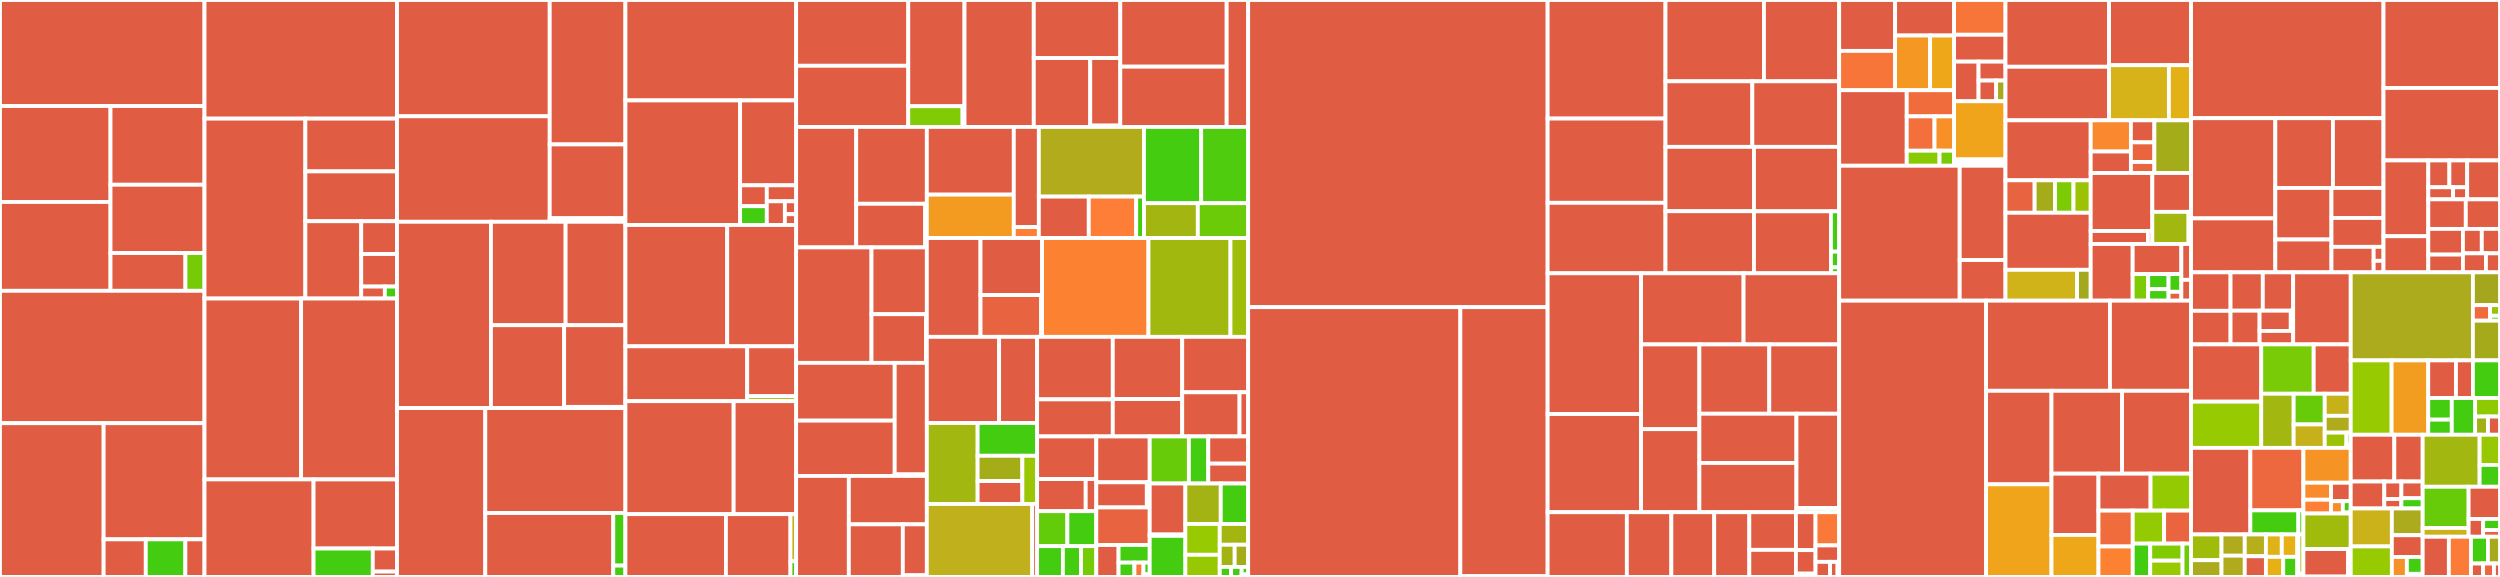<svg baseProfile="full" width="650" height="150" viewBox="0 0 650 150" version="1.1"
xmlns="http://www.w3.org/2000/svg" xmlns:ev="http://www.w3.org/2001/xml-events"
xmlns:xlink="http://www.w3.org/1999/xlink">

<rect x="0" y="0" width="650" height="150" fill="#333333" stroke="none"/>

<style>rect.s{mask:url(#mask);}</style>
<defs>
  <pattern id="white" width="4" height="4" patternUnits="userSpaceOnUse" patternTransform="rotate(45)">
    <rect width="2" height="2" transform="translate(0,0)" fill="white"></rect>
  </pattern>
  <mask id="mask">
    <rect x="0" y="0" width="100%" height="100%" fill="url(#white)"></rect>
  </mask>
</defs>

<rect x="0" y="0" width="53.17" height="27.565" fill="#e05d44" stroke="white" stroke-width="1" class=" tooltipped" data-content="exchanges/binance/binance_wrapper.go"><title>exchanges/binance/binance_wrapper.go</title></rect>
<rect x="0" y="27.565" width="28.73" height="24.946" fill="#e05d44" stroke="white" stroke-width="1" class=" tooltipped" data-content="exchanges/binance/binance.go"><title>exchanges/binance/binance.go</title></rect>
<rect x="0" y="52.511" width="28.73" height="23.1" fill="#e05d44" stroke="white" stroke-width="1" class=" tooltipped" data-content="exchanges/binance/binance_cfutures.go"><title>exchanges/binance/binance_cfutures.go</title></rect>
<rect x="28.73" y="27.565" width="24.44" height="20.467" fill="#e05d44" stroke="white" stroke-width="1" class=" tooltipped" data-content="exchanges/binance/binance_ufutures.go"><title>exchanges/binance/binance_ufutures.go</title></rect>
<rect x="28.73" y="48.032" width="24.44" height="17.76" fill="#e05d44" stroke="white" stroke-width="1" class=" tooltipped" data-content="exchanges/binance/binance_websocket.go"><title>exchanges/binance/binance_websocket.go</title></rect>
<rect x="28.73" y="65.792" width="19.485" height="9.82" fill="#e05d44" stroke="white" stroke-width="1" class=" tooltipped" data-content="exchanges/binance/type_convert.go"><title>exchanges/binance/type_convert.go</title></rect>
<rect x="48.215" y="65.792" width="4.955" height="9.82" fill="#74cb06" stroke="white" stroke-width="1" class=" tooltipped" data-content="exchanges/binance/ratelimit.go"><title>exchanges/binance/ratelimit.go</title></rect>
<rect x="0" y="75.612" width="53.17" height="34.423" fill="#e05d44" stroke="white" stroke-width="1" class=" tooltipped" data-content="exchanges/okx/okx.go"><title>exchanges/okx/okx.go</title></rect>
<rect x="0" y="110.035" width="26.947" height="39.965" fill="#e05d44" stroke="white" stroke-width="1" class=" tooltipped" data-content="exchanges/okx/okx_wrapper.go"><title>exchanges/okx/okx_wrapper.go</title></rect>
<rect x="26.947" y="110.035" width="26.222" height="30.187" fill="#e05d44" stroke="white" stroke-width="1" class=" tooltipped" data-content="exchanges/okx/okx_websocket.go"><title>exchanges/okx/okx_websocket.go</title></rect>
<rect x="26.947" y="140.222" width="10.959" height="9.778" fill="#e05d44" stroke="white" stroke-width="1" class=" tooltipped" data-content="exchanges/okx/okx_type_convert.go"><title>exchanges/okx/okx_type_convert.go</title></rect>
<rect x="37.906" y="140.222" width="10.288" height="9.778" fill="#4c1" stroke="white" stroke-width="1" class=" tooltipped" data-content="exchanges/okx/ratelimit.go"><title>exchanges/okx/ratelimit.go</title></rect>
<rect x="48.194" y="140.222" width="4.976" height="9.778" fill="#e05d44" stroke="white" stroke-width="1" class=" tooltipped" data-content="exchanges/okx/okx_types.go"><title>exchanges/okx/okx_types.go</title></rect>
<rect x="53.17" y="0" width="50.054" height="30.843" fill="#e05d44" stroke="white" stroke-width="1" class=" tooltipped" data-content="exchanges/gateio/gateio.go"><title>exchanges/gateio/gateio.go</title></rect>
<rect x="53.17" y="30.843" width="26.225" height="46.778" fill="#e05d44" stroke="white" stroke-width="1" class=" tooltipped" data-content="exchanges/gateio/gateio_wrapper.go"><title>exchanges/gateio/gateio_wrapper.go</title></rect>
<rect x="79.394" y="30.843" width="23.829" height="13.719" fill="#e05d44" stroke="white" stroke-width="1" class=" tooltipped" data-content="exchanges/gateio/gateio_websocket_futures.go"><title>exchanges/gateio/gateio_websocket_futures.go</title></rect>
<rect x="79.394" y="44.562" width="23.829" height="12.962" fill="#e05d44" stroke="white" stroke-width="1" class=" tooltipped" data-content="exchanges/gateio/gateio_websocket.go"><title>exchanges/gateio/gateio_websocket.go</title></rect>
<rect x="79.394" y="57.524" width="14.526" height="20.097" fill="#e05d44" stroke="white" stroke-width="1" class=" tooltipped" data-content="exchanges/gateio/gateio_websocket_option.go"><title>exchanges/gateio/gateio_websocket_option.go</title></rect>
<rect x="93.92" y="57.524" width="9.303" height="8.521" fill="#e05d44" stroke="white" stroke-width="1" class=" tooltipped" data-content="exchanges/gateio/gateio_websocket_delivery_futures.go"><title>exchanges/gateio/gateio_websocket_delivery_futures.go</title></rect>
<rect x="93.92" y="66.045" width="9.303" height="8.462" fill="#e05d44" stroke="white" stroke-width="1" class=" tooltipped" data-content="exchanges/gateio/gateio_websocket_request_spot.go"><title>exchanges/gateio/gateio_websocket_request_spot.go</title></rect>
<rect x="93.92" y="74.507" width="6.144" height="3.114" fill="#e05d44" stroke="white" stroke-width="1" class=" tooltipped" data-content="exchanges/gateio/gateio_types.go"><title>exchanges/gateio/gateio_types.go</title></rect>
<rect x="100.064" y="74.507" width="3.16" height="3.114" fill="#4c1" stroke="white" stroke-width="1" class=" tooltipped" data-content="exchanges/gateio/ratelimiter.go"><title>exchanges/gateio/ratelimiter.go</title></rect>
<rect x="53.17" y="77.621" width="25.12" height="47.029" fill="#e05d44" stroke="white" stroke-width="1" class=" tooltipped" data-content="exchanges/kucoin/kucoin_wrapper.go"><title>exchanges/kucoin/kucoin_wrapper.go</title></rect>
<rect x="78.289" y="77.621" width="24.934" height="47.029" fill="#e05d44" stroke="white" stroke-width="1" class=" tooltipped" data-content="exchanges/kucoin/kucoin.go"><title>exchanges/kucoin/kucoin.go</title></rect>
<rect x="53.17" y="124.651" width="28.359" height="25.349" fill="#e05d44" stroke="white" stroke-width="1" class=" tooltipped" data-content="exchanges/kucoin/kucoin_websocket.go"><title>exchanges/kucoin/kucoin_websocket.go</title></rect>
<rect x="81.528" y="124.651" width="21.695" height="17.966" fill="#e05d44" stroke="white" stroke-width="1" class=" tooltipped" data-content="exchanges/kucoin/kucoin_futures.go"><title>exchanges/kucoin/kucoin_futures.go</title></rect>
<rect x="81.528" y="142.617" width="15.401" height="7.383" fill="#4c1" stroke="white" stroke-width="1" class=" tooltipped" data-content="exchanges/kucoin/kucoin_ratelimit.go"><title>exchanges/kucoin/kucoin_ratelimit.go</title></rect>
<rect x="96.929" y="142.617" width="6.294" height="5.993" fill="#e05d44" stroke="white" stroke-width="1" class=" tooltipped" data-content="exchanges/kucoin/kucoin_types.go"><title>exchanges/kucoin/kucoin_types.go</title></rect>
<rect x="96.929" y="148.61" width="6.294" height="1.39" fill="#e05d44" stroke="white" stroke-width="1" class=" tooltipped" data-content="exchanges/kucoin/kucoin_convert.go"><title>exchanges/kucoin/kucoin_convert.go</title></rect>
<rect x="103.223" y="0" width="39.705" height="30.235" fill="#e05d44" stroke="white" stroke-width="1" class=" tooltipped" data-content="exchanges/deribit/deribit.go"><title>exchanges/deribit/deribit.go</title></rect>
<rect x="103.223" y="30.235" width="39.705" height="27.427" fill="#e05d44" stroke="white" stroke-width="1" class=" tooltipped" data-content="exchanges/deribit/deribit_ws_endpoints.go"><title>exchanges/deribit/deribit_ws_endpoints.go</title></rect>
<rect x="142.928" y="0" width="19.682" height="37.552" fill="#e05d44" stroke="white" stroke-width="1" class=" tooltipped" data-content="exchanges/deribit/deribit_wrapper.go"><title>exchanges/deribit/deribit_wrapper.go</title></rect>
<rect x="142.928" y="37.552" width="19.682" height="19.193" fill="#e05d44" stroke="white" stroke-width="1" class=" tooltipped" data-content="exchanges/deribit/deribit_websocket.go"><title>exchanges/deribit/deribit_websocket.go</title></rect>
<rect x="142.928" y="56.745" width="15.507" height="0.917" fill="#fb8530" stroke="white" stroke-width="1" class=" tooltipped" data-content="exchanges/deribit/deribit_types.go"><title>exchanges/deribit/deribit_types.go</title></rect>
<rect x="158.435" y="56.745" width="4.175" height="0.917" fill="#4c1" stroke="white" stroke-width="1" class=" tooltipped" data-content="exchanges/deribit/ratelimit.go"><title>exchanges/deribit/ratelimit.go</title></rect>
<rect x="103.223" y="57.662" width="24.423" height="48.438" fill="#e05d44" stroke="white" stroke-width="1" class=" tooltipped" data-content="exchanges/huobi/huobi_wrapper.go"><title>exchanges/huobi/huobi_wrapper.go</title></rect>
<rect x="127.646" y="57.662" width="19.413" height="26.893" fill="#e05d44" stroke="white" stroke-width="1" class=" tooltipped" data-content="exchanges/huobi/huobi_futures.go"><title>exchanges/huobi/huobi_futures.go</title></rect>
<rect x="147.059" y="57.662" width="15.551" height="26.893" fill="#e05d44" stroke="white" stroke-width="1" class=" tooltipped" data-content="exchanges/huobi/huobi.go"><title>exchanges/huobi/huobi.go</title></rect>
<rect x="127.646" y="84.555" width="19.03" height="21.545" fill="#e05d44" stroke="white" stroke-width="1" class=" tooltipped" data-content="exchanges/huobi/huobi_cfutures.go"><title>exchanges/huobi/huobi_cfutures.go</title></rect>
<rect x="146.676" y="84.555" width="15.934" height="21.237" fill="#e05d44" stroke="white" stroke-width="1" class=" tooltipped" data-content="exchanges/huobi/huobi_websocket.go"><title>exchanges/huobi/huobi_websocket.go</title></rect>
<rect x="146.676" y="105.791" width="15.934" height="0.309" fill="#4c1" stroke="white" stroke-width="1" class=" tooltipped" data-content="exchanges/huobi/ratelimit.go"><title>exchanges/huobi/ratelimit.go</title></rect>
<rect x="103.223" y="106.1" width="22.95" height="43.9" fill="#e05d44" stroke="white" stroke-width="1" class=" tooltipped" data-content="exchanges/bitfinex/bitfinex_websocket.go"><title>exchanges/bitfinex/bitfinex_websocket.go</title></rect>
<rect x="126.174" y="106.1" width="36.437" height="27.276" fill="#e05d44" stroke="white" stroke-width="1" class=" tooltipped" data-content="exchanges/bitfinex/bitfinex.go"><title>exchanges/bitfinex/bitfinex.go</title></rect>
<rect x="126.174" y="133.376" width="33.28" height="16.624" fill="#e05d44" stroke="white" stroke-width="1" class=" tooltipped" data-content="exchanges/bitfinex/bitfinex_wrapper.go"><title>exchanges/bitfinex/bitfinex_wrapper.go</title></rect>
<rect x="159.453" y="133.376" width="3.157" height="13.68" fill="#4c1" stroke="white" stroke-width="1" class=" tooltipped" data-content="exchanges/bitfinex/ratelimit.go"><title>exchanges/bitfinex/ratelimit.go</title></rect>
<rect x="159.453" y="147.056" width="3.157" height="2.944" fill="#4c1" stroke="white" stroke-width="1" class=" tooltipped" data-content="exchanges/bitfinex/bitfinex_types.go"><title>exchanges/bitfinex/bitfinex_types.go</title></rect>
<rect x="162.61" y="0" width="44.386" height="26.111" fill="#e05d44" stroke="white" stroke-width="1" class=" tooltipped" data-content="exchanges/bybit/bybit.go"><title>exchanges/bybit/bybit.go</title></rect>
<rect x="162.61" y="26.111" width="29.822" height="32.392" fill="#e05d44" stroke="white" stroke-width="1" class=" tooltipped" data-content="exchanges/bybit/bybit_wrapper.go"><title>exchanges/bybit/bybit_wrapper.go</title></rect>
<rect x="192.432" y="26.111" width="14.565" height="22.07" fill="#e05d44" stroke="white" stroke-width="1" class=" tooltipped" data-content="exchanges/bybit/bybit_websocket.go"><title>exchanges/bybit/bybit_websocket.go</title></rect>
<rect x="192.432" y="48.18" width="6.938" height="5.437" fill="#e05d44" stroke="white" stroke-width="1" class=" tooltipped" data-content="exchanges/bybit/bybit_linear_websocket.go"><title>exchanges/bybit/bybit_linear_websocket.go</title></rect>
<rect x="192.432" y="53.617" width="6.938" height="4.885" fill="#4c1" stroke="white" stroke-width="1" class=" tooltipped" data-content="exchanges/bybit/ratelimit.go"><title>exchanges/bybit/ratelimit.go</title></rect>
<rect x="199.37" y="48.18" width="7.627" height="4.157" fill="#e05d44" stroke="white" stroke-width="1" class=" tooltipped" data-content="exchanges/bybit/bybit_options_websocket.go"><title>exchanges/bybit/bybit_options_websocket.go</title></rect>
<rect x="199.37" y="52.338" width="4.7" height="6.164" fill="#e05d44" stroke="white" stroke-width="1" class=" tooltipped" data-content="exchanges/bybit/bybit_inverse_websocket.go"><title>exchanges/bybit/bybit_inverse_websocket.go</title></rect>
<rect x="204.07" y="52.338" width="2.927" height="3.362" fill="#e05d44" stroke="white" stroke-width="1" class=" tooltipped" data-content="exchanges/bybit/bybit_types.go"><title>exchanges/bybit/bybit_types.go</title></rect>
<rect x="204.07" y="55.7" width="2.927" height="2.802" fill="#e05d44" stroke="white" stroke-width="1" class=" tooltipped" data-content="exchanges/bybit/bybit_convert.go"><title>exchanges/bybit/bybit_convert.go</title></rect>
<rect x="162.61" y="58.502" width="26.465" height="31.542" fill="#e05d44" stroke="white" stroke-width="1" class=" tooltipped" data-content="exchanges/kraken/kraken_wrapper.go"><title>exchanges/kraken/kraken_wrapper.go</title></rect>
<rect x="189.076" y="58.502" width="17.921" height="31.542" fill="#e05d44" stroke="white" stroke-width="1" class=" tooltipped" data-content="exchanges/kraken/kraken_websocket.go"><title>exchanges/kraken/kraken_websocket.go</title></rect>
<rect x="162.61" y="90.044" width="31.661" height="14.262" fill="#e05d44" stroke="white" stroke-width="1" class=" tooltipped" data-content="exchanges/kraken/kraken.go"><title>exchanges/kraken/kraken.go</title></rect>
<rect x="194.271" y="90.044" width="12.726" height="12.973" fill="#e05d44" stroke="white" stroke-width="1" class=" tooltipped" data-content="exchanges/kraken/kraken_futures.go"><title>exchanges/kraken/kraken_futures.go</title></rect>
<rect x="194.271" y="103.018" width="12.726" height="1.289" fill="#a3b114" stroke="white" stroke-width="1" class=" tooltipped" data-content="exchanges/kraken/kraken_types.go"><title>exchanges/kraken/kraken_types.go</title></rect>
<rect x="162.61" y="104.307" width="28.139" height="29.374" fill="#e05d44" stroke="white" stroke-width="1" class=" tooltipped" data-content="exchanges/binanceus/binanceus.go"><title>exchanges/binanceus/binanceus.go</title></rect>
<rect x="190.75" y="104.307" width="16.247" height="29.374" fill="#e05d44" stroke="white" stroke-width="1" class=" tooltipped" data-content="exchanges/binanceus/binanceus_websocket.go"><title>exchanges/binanceus/binanceus_websocket.go</title></rect>
<rect x="162.61" y="133.681" width="26.129" height="16.319" fill="#e05d44" stroke="white" stroke-width="1" class=" tooltipped" data-content="exchanges/binanceus/binanceus_wrapper.go"><title>exchanges/binanceus/binanceus_wrapper.go</title></rect>
<rect x="188.74" y="133.681" width="16.783" height="16.319" fill="#e05d44" stroke="white" stroke-width="1" class=" tooltipped" data-content="exchanges/binanceus/type_convert.go"><title>exchanges/binanceus/type_convert.go</title></rect>
<rect x="205.523" y="133.681" width="1.474" height="12.239" fill="#c3b11b" stroke="white" stroke-width="1" class=" tooltipped" data-content="exchanges/binanceus/ratelimit.go"><title>exchanges/binanceus/ratelimit.go</title></rect>
<rect x="205.523" y="145.92" width="1.474" height="4.08" fill="#4c1" stroke="white" stroke-width="1" class=" tooltipped" data-content="exchanges/binanceus/binanceus_types.go"><title>exchanges/binanceus/binanceus_types.go</title></rect>
<rect x="206.997" y="0" width="29.153" height="17.102" fill="#e05d44" stroke="white" stroke-width="1" class=" tooltipped" data-content="exchanges/poloniex/poloniex_websocket.go"><title>exchanges/poloniex/poloniex_websocket.go</title></rect>
<rect x="206.997" y="17.102" width="29.153" height="15.901" fill="#e05d44" stroke="white" stroke-width="1" class=" tooltipped" data-content="exchanges/poloniex/poloniex_wrapper.go"><title>exchanges/poloniex/poloniex_wrapper.go</title></rect>
<rect x="236.15" y="0" width="14.626" height="27.621" fill="#e05d44" stroke="white" stroke-width="1" class=" tooltipped" data-content="exchanges/poloniex/poloniex.go"><title>exchanges/poloniex/poloniex.go</title></rect>
<rect x="236.15" y="27.621" width="14.118" height="5.382" fill="#81cb04" stroke="white" stroke-width="1" class=" tooltipped" data-content="exchanges/poloniex/currency_details.go"><title>exchanges/poloniex/currency_details.go</title></rect>
<rect x="250.268" y="27.621" width="0.508" height="5.382" fill="#4c1" stroke="white" stroke-width="1" class=" tooltipped" data-content="exchanges/poloniex/ratelimit.go"><title>exchanges/poloniex/ratelimit.go</title></rect>
<rect x="250.776" y="0" width="18.005" height="33.003" fill="#e05d44" stroke="white" stroke-width="1" class=" tooltipped" data-content="exchanges/bitmex/bitmex_wrapper.go"><title>exchanges/bitmex/bitmex_wrapper.go</title></rect>
<rect x="268.782" y="0" width="22.494" height="15.092" fill="#e05d44" stroke="white" stroke-width="1" class=" tooltipped" data-content="exchanges/bitmex/bitmex.go"><title>exchanges/bitmex/bitmex.go</title></rect>
<rect x="268.782" y="15.092" width="14.681" height="17.911" fill="#e05d44" stroke="white" stroke-width="1" class=" tooltipped" data-content="exchanges/bitmex/bitmex_websocket.go"><title>exchanges/bitmex/bitmex_websocket.go</title></rect>
<rect x="283.463" y="15.092" width="7.814" height="17.561" fill="#e05d44" stroke="white" stroke-width="1" class=" tooltipped" data-content="exchanges/bitmex/bitmex_parameters.go"><title>exchanges/bitmex/bitmex_parameters.go</title></rect>
<rect x="283.463" y="32.653" width="7.814" height="0.35" fill="#4c1" stroke="white" stroke-width="1" class=" tooltipped" data-content="exchanges/bitmex/ratelimit.go"><title>exchanges/bitmex/ratelimit.go</title></rect>
<rect x="291.276" y="0" width="27.662" height="17.332" fill="#e05d44" stroke="white" stroke-width="1" class=" tooltipped" data-content="exchanges/coinut/coinut_wrapper.go"><title>exchanges/coinut/coinut_wrapper.go</title></rect>
<rect x="291.276" y="17.332" width="27.662" height="15.672" fill="#e05d44" stroke="white" stroke-width="1" class=" tooltipped" data-content="exchanges/coinut/coinut_websocket.go"><title>exchanges/coinut/coinut_websocket.go</title></rect>
<rect x="318.939" y="0" width="5.582" height="33.003" fill="#e05d44" stroke="white" stroke-width="1" class=" tooltipped" data-content="exchanges/coinut/coinut.go"><title>exchanges/coinut/coinut.go</title></rect>
<rect x="206.997" y="33.003" width="15.619" height="31.325" fill="#e05d44" stroke="white" stroke-width="1" class=" tooltipped" data-content="exchanges/btcmarkets/btcmarkets_wrapper.go"><title>exchanges/btcmarkets/btcmarkets_wrapper.go</title></rect>
<rect x="222.616" y="33.003" width="18.359" height="19.98" fill="#e05d44" stroke="white" stroke-width="1" class=" tooltipped" data-content="exchanges/btcmarkets/btcmarkets.go"><title>exchanges/btcmarkets/btcmarkets.go</title></rect>
<rect x="222.616" y="52.983" width="17.926" height="11.345" fill="#e05d44" stroke="white" stroke-width="1" class=" tooltipped" data-content="exchanges/btcmarkets/btcmarkets_websocket.go"><title>exchanges/btcmarkets/btcmarkets_websocket.go</title></rect>
<rect x="240.542" y="52.983" width="0.434" height="11.345" fill="#4c1" stroke="white" stroke-width="1" class=" tooltipped" data-content="exchanges/btcmarkets/ratelimit.go"><title>exchanges/btcmarkets/ratelimit.go</title></rect>
<rect x="206.997" y="64.328" width="19.593" height="30.021" fill="#e05d44" stroke="white" stroke-width="1" class=" tooltipped" data-content="exchanges/btse/btse_wrapper.go"><title>exchanges/btse/btse_wrapper.go</title></rect>
<rect x="226.59" y="64.328" width="14.385" height="17.367" fill="#e05d44" stroke="white" stroke-width="1" class=" tooltipped" data-content="exchanges/btse/btse.go"><title>exchanges/btse/btse.go</title></rect>
<rect x="226.59" y="81.695" width="14.169" height="12.655" fill="#e05d44" stroke="white" stroke-width="1" class=" tooltipped" data-content="exchanges/btse/btse_websocket.go"><title>exchanges/btse/btse_websocket.go</title></rect>
<rect x="240.759" y="81.695" width="0.216" height="12.655" fill="#4c1" stroke="white" stroke-width="1" class=" tooltipped" data-content="exchanges/btse/ratelimit.go"><title>exchanges/btse/ratelimit.go</title></rect>
<rect x="206.997" y="94.349" width="25.628" height="15.017" fill="#e05d44" stroke="white" stroke-width="1" class=" tooltipped" data-content="exchanges/hitbtc/hitbtc_wrapper.go"><title>exchanges/hitbtc/hitbtc_wrapper.go</title></rect>
<rect x="206.997" y="109.366" width="25.628" height="14.377" fill="#e05d44" stroke="white" stroke-width="1" class=" tooltipped" data-content="exchanges/hitbtc/hitbtc_websocket.go"><title>exchanges/hitbtc/hitbtc_websocket.go</title></rect>
<rect x="232.625" y="94.349" width="8.351" height="29.001" fill="#e05d44" stroke="white" stroke-width="1" class=" tooltipped" data-content="exchanges/hitbtc/hitbtc.go"><title>exchanges/hitbtc/hitbtc.go</title></rect>
<rect x="232.625" y="123.35" width="8.351" height="0.393" fill="#4c1" stroke="white" stroke-width="1" class=" tooltipped" data-content="exchanges/hitbtc/ratelimit.go"><title>exchanges/hitbtc/ratelimit.go</title></rect>
<rect x="206.997" y="123.743" width="13.7" height="26.257" fill="#e05d44" stroke="white" stroke-width="1" class=" tooltipped" data-content="exchanges/bithumb/bithumb_wrapper.go"><title>exchanges/bithumb/bithumb_wrapper.go</title></rect>
<rect x="220.696" y="123.743" width="20.279" height="12.589" fill="#e05d44" stroke="white" stroke-width="1" class=" tooltipped" data-content="exchanges/bithumb/bithumb.go"><title>exchanges/bithumb/bithumb.go</title></rect>
<rect x="220.696" y="136.332" width="14.039" height="13.668" fill="#e05d44" stroke="white" stroke-width="1" class=" tooltipped" data-content="exchanges/bithumb/bithumb_ws_orderbook.go"><title>exchanges/bithumb/bithumb_ws_orderbook.go</title></rect>
<rect x="234.736" y="136.332" width="6.24" height="13.229" fill="#e05d44" stroke="white" stroke-width="1" class=" tooltipped" data-content="exchanges/bithumb/bithumb_websocket.go"><title>exchanges/bithumb/bithumb_websocket.go</title></rect>
<rect x="234.736" y="149.562" width="6.24" height="0.438" fill="#4c1" stroke="white" stroke-width="1" class=" tooltipped" data-content="exchanges/bithumb/ratelimit.go"><title>exchanges/bithumb/ratelimit.go</title></rect>
<rect x="240.975" y="33.003" width="22.613" height="17.6" fill="#e05d44" stroke="white" stroke-width="1" class=" tooltipped" data-content="exchanges/bitstamp/bitstamp_wrapper.go"><title>exchanges/bitstamp/bitstamp_wrapper.go</title></rect>
<rect x="240.975" y="50.603" width="22.613" height="11.29" fill="#f39a21" stroke="white" stroke-width="1" class=" tooltipped" data-content="exchanges/bitstamp/bitstamp.go"><title>exchanges/bitstamp/bitstamp.go</title></rect>
<rect x="263.588" y="33.003" width="6.51" height="26.034" fill="#e05d44" stroke="white" stroke-width="1" class=" tooltipped" data-content="exchanges/bitstamp/bitstamp_websocket.go"><title>exchanges/bitstamp/bitstamp_websocket.go</title></rect>
<rect x="263.588" y="59.037" width="6.51" height="2.855" fill="#fd8035" stroke="white" stroke-width="1" class=" tooltipped" data-content="exchanges/bitstamp/bitstamp_type_convert.go"><title>exchanges/bitstamp/bitstamp_type_convert.go</title></rect>
<rect x="270.098" y="33.003" width="27.344" height="18.113" fill="#b2ac1c" stroke="white" stroke-width="1" class=" tooltipped" data-content="exchanges/stream/websocket.go"><title>exchanges/stream/websocket.go</title></rect>
<rect x="270.098" y="51.116" width="12.987" height="10.776" fill="#e05d44" stroke="white" stroke-width="1" class=" tooltipped" data-content="exchanges/stream/buffer/buffer.go"><title>exchanges/stream/buffer/buffer.go</title></rect>
<rect x="283.085" y="51.116" width="12.328" height="10.776" fill="#fe7d37" stroke="white" stroke-width="1" class=" tooltipped" data-content="exchanges/stream/websocket_connection.go"><title>exchanges/stream/websocket_connection.go</title></rect>
<rect x="295.413" y="51.116" width="2.029" height="10.776" fill="#4c1" stroke="white" stroke-width="1" class=" tooltipped" data-content="exchanges/stream/stream_match.go"><title>exchanges/stream/stream_match.go</title></rect>
<rect x="297.442" y="33.003" width="14.863" height="19.825" fill="#4c1" stroke="white" stroke-width="1" class=" tooltipped" data-content="exchanges/orderbook/depth.go"><title>exchanges/orderbook/depth.go</title></rect>
<rect x="312.305" y="33.003" width="12.216" height="19.825" fill="#4fcc0e" stroke="white" stroke-width="1" class=" tooltipped" data-content="exchanges/orderbook/tranches.go"><title>exchanges/orderbook/tranches.go</title></rect>
<rect x="297.442" y="52.828" width="13.992" height="9.065" fill="#a2b511" stroke="white" stroke-width="1" class=" tooltipped" data-content="exchanges/orderbook/orderbook.go"><title>exchanges/orderbook/orderbook.go</title></rect>
<rect x="311.434" y="52.828" width="13.087" height="9.065" fill="#6ccb08" stroke="white" stroke-width="1" class=" tooltipped" data-content="exchanges/orderbook/calculator.go"><title>exchanges/orderbook/calculator.go</title></rect>
<rect x="240.975" y="61.892" width="13.96" height="25.69" fill="#e05d44" stroke="white" stroke-width="1" class=" tooltipped" data-content="exchanges/gemini/gemini_wrapper.go"><title>exchanges/gemini/gemini_wrapper.go</title></rect>
<rect x="254.935" y="61.892" width="16.003" height="14.826" fill="#e05d44" stroke="white" stroke-width="1" class=" tooltipped" data-content="exchanges/gemini/gemini_websocket.go"><title>exchanges/gemini/gemini_websocket.go</title></rect>
<rect x="254.935" y="76.719" width="15.751" height="10.863" fill="#e86440" stroke="white" stroke-width="1" class=" tooltipped" data-content="exchanges/gemini/gemini.go"><title>exchanges/gemini/gemini.go</title></rect>
<rect x="270.686" y="76.719" width="0.252" height="10.863" fill="#4c1" stroke="white" stroke-width="1" class=" tooltipped" data-content="exchanges/gemini/ratelimit.go"><title>exchanges/gemini/ratelimit.go</title></rect>
<rect x="270.938" y="61.892" width="27.664" height="25.69" fill="#fc8232" stroke="white" stroke-width="1" class=" tooltipped" data-content="exchanges/exchange.go"><title>exchanges/exchange.go</title></rect>
<rect x="298.602" y="61.892" width="21.323" height="25.69" fill="#a1b90e" stroke="white" stroke-width="1" class=" tooltipped" data-content="exchanges/order/orders.go"><title>exchanges/order/orders.go</title></rect>
<rect x="319.924" y="61.892" width="4.596" height="25.69" fill="#9ebe09" stroke="white" stroke-width="1" class=" tooltipped" data-content="exchanges/order/limits.go"><title>exchanges/order/limits.go</title></rect>
<rect x="240.975" y="87.582" width="18.791" height="22.401" fill="#e05d44" stroke="white" stroke-width="1" class=" tooltipped" data-content="exchanges/lbank/lbank_wrapper.go"><title>exchanges/lbank/lbank_wrapper.go</title></rect>
<rect x="259.766" y="87.582" width="9.884" height="22.401" fill="#e05d44" stroke="white" stroke-width="1" class=" tooltipped" data-content="exchanges/lbank/lbank.go"><title>exchanges/lbank/lbank.go</title></rect>
<rect x="240.975" y="109.983" width="13.208" height="21.067" fill="#a2b710" stroke="white" stroke-width="1" class=" tooltipped" data-content="exchanges/kline/kline.go"><title>exchanges/kline/kline.go</title></rect>
<rect x="254.184" y="109.983" width="15.466" height="8.519" fill="#4c1" stroke="white" stroke-width="1" class=" tooltipped" data-content="exchanges/kline/technical_analysis.go"><title>exchanges/kline/technical_analysis.go</title></rect>
<rect x="254.184" y="118.502" width="11.632" height="6.579" fill="#a4ad17" stroke="white" stroke-width="1" class=" tooltipped" data-content="exchanges/kline/request.go"><title>exchanges/kline/request.go</title></rect>
<rect x="254.184" y="125.081" width="11.632" height="5.969" fill="#e05d44" stroke="white" stroke-width="1" class=" tooltipped" data-content="exchanges/kline/kline_datastorage.go"><title>exchanges/kline/kline_datastorage.go</title></rect>
<rect x="265.816" y="118.502" width="3.834" height="12.548" fill="#9ac603" stroke="white" stroke-width="1" class=" tooltipped" data-content="exchanges/kline/weighted_price.go"><title>exchanges/kline/weighted_price.go</title></rect>
<rect x="240.975" y="131.05" width="27.405" height="18.95" fill="#c0b01b" stroke="white" stroke-width="1" class=" tooltipped" data-content="exchanges/futures/futures.go"><title>exchanges/futures/futures.go</title></rect>
<rect x="268.381" y="131.05" width="1.269" height="18.95" fill="#e05d44" stroke="white" stroke-width="1" class=" tooltipped" data-content="exchanges/futures/contract.go"><title>exchanges/futures/contract.go</title></rect>
<rect x="269.65" y="87.582" width="19.677" height="16.253" fill="#e05d44" stroke="white" stroke-width="1" class=" tooltipped" data-content="exchanges/exmo/exmo_wrapper.go"><title>exchanges/exmo/exmo_wrapper.go</title></rect>
<rect x="269.65" y="103.835" width="19.677" height="9.641" fill="#e05d44" stroke="white" stroke-width="1" class=" tooltipped" data-content="exchanges/exmo/exmo.go"><title>exchanges/exmo/exmo.go</title></rect>
<rect x="289.327" y="87.582" width="18.051" height="16.172" fill="#e05d44" stroke="white" stroke-width="1" class=" tooltipped" data-content="exchanges/yobit/yobit_wrapper.go"><title>exchanges/yobit/yobit_wrapper.go</title></rect>
<rect x="289.327" y="103.754" width="18.051" height="9.722" fill="#e05d44" stroke="white" stroke-width="1" class=" tooltipped" data-content="exchanges/yobit/yobit.go"><title>exchanges/yobit/yobit.go</title></rect>
<rect x="307.378" y="87.582" width="17.143" height="14.414" fill="#e05d44" stroke="white" stroke-width="1" class=" tooltipped" data-content="exchanges/alphapoint/alphapoint.go"><title>exchanges/alphapoint/alphapoint.go</title></rect>
<rect x="307.378" y="101.996" width="14.905" height="11.48" fill="#e05d44" stroke="white" stroke-width="1" class=" tooltipped" data-content="exchanges/alphapoint/alphapoint_wrapper.go"><title>exchanges/alphapoint/alphapoint_wrapper.go</title></rect>
<rect x="322.283" y="101.996" width="2.238" height="11.48" fill="#e05d44" stroke="white" stroke-width="1" class=" tooltipped" data-content="exchanges/alphapoint/alphapoint_websocket.go"><title>exchanges/alphapoint/alphapoint_websocket.go</title></rect>
<rect x="269.65" y="113.476" width="15.387" height="11.085" fill="#e05d44" stroke="white" stroke-width="1" class=" tooltipped" data-content="exchanges/mock/recording.go"><title>exchanges/mock/recording.go</title></rect>
<rect x="269.65" y="124.561" width="12.637" height="8.349" fill="#e05d44" stroke="white" stroke-width="1" class=" tooltipped" data-content="exchanges/mock/server.go"><title>exchanges/mock/server.go</title></rect>
<rect x="282.287" y="124.561" width="2.75" height="8.349" fill="#e05d44" stroke="white" stroke-width="1" class=" tooltipped" data-content="exchanges/mock/common.go"><title>exchanges/mock/common.go</title></rect>
<rect x="269.65" y="132.91" width="7.874" height="9.096" fill="#63cc0a" stroke="white" stroke-width="1" class=" tooltipped" data-content="exchanges/subscription/template.go"><title>exchanges/subscription/template.go</title></rect>
<rect x="277.524" y="132.91" width="7.513" height="9.096" fill="#4c1" stroke="white" stroke-width="1" class=" tooltipped" data-content="exchanges/subscription/store.go"><title>exchanges/subscription/store.go</title></rect>
<rect x="269.65" y="142.006" width="6.702" height="7.994" fill="#4c1" stroke="white" stroke-width="1" class=" tooltipped" data-content="exchanges/subscription/list.go"><title>exchanges/subscription/list.go</title></rect>
<rect x="276.352" y="142.006" width="4.719" height="7.994" fill="#4c1" stroke="white" stroke-width="1" class=" tooltipped" data-content="exchanges/subscription/subscription.go"><title>exchanges/subscription/subscription.go</title></rect>
<rect x="281.07" y="142.006" width="3.966" height="7.994" fill="#74cb06" stroke="white" stroke-width="1" class=" tooltipped" data-content="exchanges/subscription/keys.go"><title>exchanges/subscription/keys.go</title></rect>
<rect x="285.037" y="113.476" width="13.89" height="11.925" fill="#e05d44" stroke="white" stroke-width="1" class=" tooltipped" data-content="exchanges/bitflyer/bitflyer_wrapper.go"><title>exchanges/bitflyer/bitflyer_wrapper.go</title></rect>
<rect x="285.037" y="125.401" width="13.137" height="6.533" fill="#e05d44" stroke="white" stroke-width="1" class=" tooltipped" data-content="exchanges/bitflyer/bitflyer.go"><title>exchanges/bitflyer/bitflyer.go</title></rect>
<rect x="298.173" y="125.401" width="0.753" height="6.533" fill="#4c1" stroke="white" stroke-width="1" class=" tooltipped" data-content="exchanges/bitflyer/ratelimit.go"><title>exchanges/bitflyer/ratelimit.go</title></rect>
<rect x="285.037" y="131.935" width="13.89" height="9.761" fill="#e86440" stroke="white" stroke-width="1" class=" tooltipped" data-content="exchanges/request/request.go"><title>exchanges/request/request.go</title></rect>
<rect x="285.037" y="141.695" width="5.793" height="8.305" fill="#e05d44" stroke="white" stroke-width="1" class=" tooltipped" data-content="exchanges/request/limit.go"><title>exchanges/request/limit.go</title></rect>
<rect x="290.83" y="141.695" width="8.097" height="4.591" fill="#4c1" stroke="white" stroke-width="1" class=" tooltipped" data-content="exchanges/request/client.go"><title>exchanges/request/client.go</title></rect>
<rect x="290.83" y="146.287" width="4.122" height="3.713" fill="#4c1" stroke="white" stroke-width="1" class=" tooltipped" data-content="exchanges/request/retry.go"><title>exchanges/request/retry.go</title></rect>
<rect x="294.952" y="146.287" width="2.355" height="3.713" fill="#fa7739" stroke="white" stroke-width="1" class=" tooltipped" data-content="exchanges/request/options.go"><title>exchanges/request/options.go</title></rect>
<rect x="297.307" y="146.287" width="1.619" height="3.038" fill="#4c1" stroke="white" stroke-width="1" class=" tooltipped" data-content="exchanges/request/backoff.go"><title>exchanges/request/backoff.go</title></rect>
<rect x="297.307" y="149.325" width="1.619" height="0.675" fill="#e05d44" stroke="white" stroke-width="1" class=" tooltipped" data-content="exchanges/request/report.go"><title>exchanges/request/report.go</title></rect>
<rect x="298.926" y="113.476" width="10.184" height="12.239" fill="#68cb09" stroke="white" stroke-width="1" class=" tooltipped" data-content="exchanges/account/account.go"><title>exchanges/account/account.go</title></rect>
<rect x="309.111" y="113.476" width="5.047" height="12.239" fill="#4c1" stroke="white" stroke-width="1" class=" tooltipped" data-content="exchanges/account/credentials.go"><title>exchanges/account/credentials.go</title></rect>
<rect x="314.158" y="113.476" width="10.363" height="7.069" fill="#e05d44" stroke="white" stroke-width="1" class=" tooltipped" data-content="exchanges/sharedtestvalues/customex.go"><title>exchanges/sharedtestvalues/customex.go</title></rect>
<rect x="314.158" y="120.545" width="10.363" height="5.17" fill="#e05d44" stroke="white" stroke-width="1" class=" tooltipped" data-content="exchanges/sharedtestvalues/sharedtestvalues.go"><title>exchanges/sharedtestvalues/sharedtestvalues.go</title></rect>
<rect x="298.926" y="125.715" width="9.274" height="13.263" fill="#e05d44" stroke="white" stroke-width="1" class=" tooltipped" data-content="exchanges/trade/trade.go"><title>exchanges/trade/trade.go</title></rect>
<rect x="298.926" y="138.977" width="9.274" height="0.354" fill="#e05d44" stroke="white" stroke-width="1" class=" tooltipped" data-content="exchanges/trade/trade_types.go"><title>exchanges/trade/trade_types.go</title></rect>
<rect x="298.926" y="139.331" width="9.274" height="10.669" fill="#4c1" stroke="white" stroke-width="1" class=" tooltipped" data-content="exchanges/currencystate/currency_state.go"><title>exchanges/currencystate/currency_state.go</title></rect>
<rect x="308.201" y="125.715" width="9.2" height="10.518" fill="#a3b313" stroke="white" stroke-width="1" class=" tooltipped" data-content="exchanges/ticker/ticker.go"><title>exchanges/ticker/ticker.go</title></rect>
<rect x="317.4" y="125.715" width="7.121" height="10.518" fill="#4c1" stroke="white" stroke-width="1" class=" tooltipped" data-content="exchanges/credentials.go"><title>exchanges/credentials.go</title></rect>
<rect x="308.201" y="136.233" width="8.934" height="8.016" fill="#97ca00" stroke="white" stroke-width="1" class=" tooltipped" data-content="exchanges/asset/asset.go"><title>exchanges/asset/asset.go</title></rect>
<rect x="308.201" y="144.248" width="8.934" height="5.752" fill="#98c802" stroke="white" stroke-width="1" class=" tooltipped" data-content="exchanges/stats/stats.go"><title>exchanges/stats/stats.go</title></rect>
<rect x="317.135" y="136.233" width="7.386" height="5.403" fill="#a2b511" stroke="white" stroke-width="1" class=" tooltipped" data-content="exchanges/alert/alert.go"><title>exchanges/alert/alert.go</title></rect>
<rect x="317.135" y="141.636" width="3.882" height="5.773" fill="#a3b313" stroke="white" stroke-width="1" class=" tooltipped" data-content="exchanges/collateral/collateral.go"><title>exchanges/collateral/collateral.go</title></rect>
<rect x="321.017" y="141.636" width="3.503" height="5.773" fill="#a4ac19" stroke="white" stroke-width="1" class=" tooltipped" data-content="exchanges/margin/margin.go"><title>exchanges/margin/margin.go</title></rect>
<rect x="317.135" y="147.409" width="2.954" height="2.591" fill="#4c1" stroke="white" stroke-width="1" class=" tooltipped" data-content="exchanges/fill/fill.go"><title>exchanges/fill/fill.go</title></rect>
<rect x="320.089" y="147.409" width="2.743" height="2.591" fill="#4c1" stroke="white" stroke-width="1" class=" tooltipped" data-content="exchanges/nonce/nonce.go"><title>exchanges/nonce/nonce.go</title></rect>
<rect x="322.833" y="147.409" width="1.688" height="1.943" fill="#4c1" stroke="white" stroke-width="1" class=" tooltipped" data-content="exchanges/support.go"><title>exchanges/support.go</title></rect>
<rect x="322.833" y="149.352" width="1.688" height="0.648" fill="#4c1" stroke="white" stroke-width="1" class=" tooltipped" data-content="exchanges/validate/validate.go"><title>exchanges/validate/validate.go</title></rect>
<rect x="324.521" y="0" width="77.865" height="79.862" fill="#e05d44" stroke="white" stroke-width="1" class=" tooltipped" data-content="gctrpc/rpc.pb.go"><title>gctrpc/rpc.pb.go</title></rect>
<rect x="324.521" y="79.862" width="55.168" height="70.138" fill="#e05d44" stroke="white" stroke-width="1" class=" tooltipped" data-content="gctrpc/rpc.pb.gw.go"><title>gctrpc/rpc.pb.gw.go</title></rect>
<rect x="379.689" y="79.862" width="22.697" height="69.945" fill="#e05d44" stroke="white" stroke-width="1" class=" tooltipped" data-content="gctrpc/rpc_grpc.pb.go"><title>gctrpc/rpc_grpc.pb.go</title></rect>
<rect x="379.689" y="149.807" width="22.697" height="0.193" fill="#4c1" stroke="white" stroke-width="1" class=" tooltipped" data-content="gctrpc/auth/auth.go"><title>gctrpc/auth/auth.go</title></rect>
<rect x="402.385" y="0" width="30.644" height="30.827" fill="#e05d44" stroke="white" stroke-width="1" class=" tooltipped" data-content="database/models/postgres/datahistoryjob.go"><title>database/models/postgres/datahistoryjob.go</title></rect>
<rect x="402.385" y="30.827" width="30.644" height="21.907" fill="#e05d44" stroke="white" stroke-width="1" class=" tooltipped" data-content="database/models/postgres/exchange.go"><title>database/models/postgres/exchange.go</title></rect>
<rect x="402.385" y="52.734" width="30.644" height="18.321" fill="#e05d44" stroke="white" stroke-width="1" class=" tooltipped" data-content="database/models/postgres/withdrawal_history.go"><title>database/models/postgres/withdrawal_history.go</title></rect>
<rect x="433.029" y="0" width="25.603" height="21.139" fill="#e05d44" stroke="white" stroke-width="1" class=" tooltipped" data-content="database/models/postgres/candle.go"><title>database/models/postgres/candle.go</title></rect>
<rect x="458.632" y="0" width="19.551" height="21.139" fill="#e05d44" stroke="white" stroke-width="1" class=" tooltipped" data-content="database/models/postgres/script.go"><title>database/models/postgres/script.go</title></rect>
<rect x="433.029" y="21.139" width="22.577" height="17.046" fill="#e05d44" stroke="white" stroke-width="1" class=" tooltipped" data-content="database/models/postgres/script_execution.go"><title>database/models/postgres/script_execution.go</title></rect>
<rect x="455.607" y="21.139" width="22.577" height="17.046" fill="#e05d44" stroke="white" stroke-width="1" class=" tooltipped" data-content="database/models/postgres/withdrawal_crypto.go"><title>database/models/postgres/withdrawal_crypto.go</title></rect>
<rect x="433.029" y="38.185" width="23.001" height="16.732" fill="#e05d44" stroke="white" stroke-width="1" class=" tooltipped" data-content="database/models/postgres/withdrawal_fiat.go"><title>database/models/postgres/withdrawal_fiat.go</title></rect>
<rect x="433.029" y="54.917" width="23.001" height="16.138" fill="#e05d44" stroke="white" stroke-width="1" class=" tooltipped" data-content="database/models/postgres/datahistoryjobresult.go"><title>database/models/postgres/datahistoryjobresult.go</title></rect>
<rect x="456.031" y="38.185" width="22.153" height="16.756" fill="#e05d44" stroke="white" stroke-width="1" class=" tooltipped" data-content="database/models/postgres/trade.go"><title>database/models/postgres/trade.go</title></rect>
<rect x="456.031" y="54.941" width="20.016" height="16.114" fill="#e05d44" stroke="white" stroke-width="1" class=" tooltipped" data-content="database/models/postgres/audit_event.go"><title>database/models/postgres/audit_event.go</title></rect>
<rect x="476.046" y="54.941" width="2.137" height="10.487" fill="#4c1" stroke="white" stroke-width="1" class=" tooltipped" data-content="database/models/postgres/psql_upsert.go"><title>database/models/postgres/psql_upsert.go</title></rect>
<rect x="476.046" y="65.428" width="2.137" height="4.092" fill="#4c1" stroke="white" stroke-width="1" class=" tooltipped" data-content="database/models/postgres/boil_types.go"><title>database/models/postgres/boil_types.go</title></rect>
<rect x="476.046" y="69.52" width="2.137" height="1.535" fill="#4c1" stroke="white" stroke-width="1" class=" tooltipped" data-content="database/models/postgres/boil_queries.go"><title>database/models/postgres/boil_queries.go</title></rect>
<rect x="402.385" y="71.055" width="24.289" height="36.596" fill="#e05d44" stroke="white" stroke-width="1" class=" tooltipped" data-content="database/models/sqlite3/datahistoryjob.go"><title>database/models/sqlite3/datahistoryjob.go</title></rect>
<rect x="402.385" y="107.651" width="24.289" height="25.523" fill="#e05d44" stroke="white" stroke-width="1" class=" tooltipped" data-content="database/models/sqlite3/exchange.go"><title>database/models/sqlite3/exchange.go</title></rect>
<rect x="426.675" y="71.055" width="26.656" height="18.499" fill="#e05d44" stroke="white" stroke-width="1" class=" tooltipped" data-content="database/models/sqlite3/candle.go"><title>database/models/sqlite3/candle.go</title></rect>
<rect x="453.331" y="71.055" width="24.853" height="18.499" fill="#e05d44" stroke="white" stroke-width="1" class=" tooltipped" data-content="database/models/sqlite3/withdrawal_history.go"><title>database/models/sqlite3/withdrawal_history.go</title></rect>
<rect x="426.675" y="89.554" width="15.164" height="22.026" fill="#e05d44" stroke="white" stroke-width="1" class=" tooltipped" data-content="database/models/sqlite3/script.go"><title>database/models/sqlite3/script.go</title></rect>
<rect x="426.675" y="111.58" width="15.164" height="21.594" fill="#e05d44" stroke="white" stroke-width="1" class=" tooltipped" data-content="database/models/sqlite3/script_execution.go"><title>database/models/sqlite3/script_execution.go</title></rect>
<rect x="441.839" y="89.554" width="18.172" height="18.02" fill="#e05d44" stroke="white" stroke-width="1" class=" tooltipped" data-content="database/models/sqlite3/withdrawal_crypto.go"><title>database/models/sqlite3/withdrawal_crypto.go</title></rect>
<rect x="460.011" y="89.554" width="18.172" height="18.02" fill="#e05d44" stroke="white" stroke-width="1" class=" tooltipped" data-content="database/models/sqlite3/withdrawal_fiat.go"><title>database/models/sqlite3/withdrawal_fiat.go</title></rect>
<rect x="441.839" y="107.573" width="25.24" height="12.8" fill="#e05d44" stroke="white" stroke-width="1" class=" tooltipped" data-content="database/models/sqlite3/datahistoryjobresult.go"><title>database/models/sqlite3/datahistoryjobresult.go</title></rect>
<rect x="441.839" y="120.374" width="25.24" height="12.8" fill="#e05d44" stroke="white" stroke-width="1" class=" tooltipped" data-content="database/models/sqlite3/trade.go"><title>database/models/sqlite3/trade.go</title></rect>
<rect x="467.08" y="107.573" width="11.104" height="24.517" fill="#e05d44" stroke="white" stroke-width="1" class=" tooltipped" data-content="database/models/sqlite3/audit_event.go"><title>database/models/sqlite3/audit_event.go</title></rect>
<rect x="467.08" y="132.091" width="8.076" height="1.083" fill="#4c1" stroke="white" stroke-width="1" class=" tooltipped" data-content="database/models/sqlite3/boil_types.go"><title>database/models/sqlite3/boil_types.go</title></rect>
<rect x="475.155" y="132.091" width="3.028" height="1.083" fill="#4c1" stroke="white" stroke-width="1" class=" tooltipped" data-content="database/models/sqlite3/boil_queries.go"><title>database/models/sqlite3/boil_queries.go</title></rect>
<rect x="402.385" y="133.174" width="20.598" height="16.826" fill="#e05d44" stroke="white" stroke-width="1" class=" tooltipped" data-content="database/repository/datahistoryjob/datahistoryjob.go"><title>database/repository/datahistoryjob/datahistoryjob.go</title></rect>
<rect x="422.984" y="133.174" width="11.566" height="16.826" fill="#e05d44" stroke="white" stroke-width="1" class=" tooltipped" data-content="database/repository/trade/trade.go"><title>database/repository/trade/trade.go</title></rect>
<rect x="434.55" y="133.174" width="11.144" height="16.826" fill="#e05d44" stroke="white" stroke-width="1" class=" tooltipped" data-content="database/repository/withdraw/withdraw.go"><title>database/repository/withdraw/withdraw.go</title></rect>
<rect x="445.694" y="133.174" width="9.13" height="16.826" fill="#e05d44" stroke="white" stroke-width="1" class=" tooltipped" data-content="database/repository/candle/candle.go"><title>database/repository/candle/candle.go</title></rect>
<rect x="454.824" y="133.174" width="12.119" height="9.789" fill="#e05d44" stroke="white" stroke-width="1" class=" tooltipped" data-content="database/repository/datahistoryjobresult/datahistoryjobresult.go"><title>database/repository/datahistoryjobresult/datahistoryjobresult.go</title></rect>
<rect x="454.824" y="142.963" width="12.119" height="7.037" fill="#e05d44" stroke="white" stroke-width="1" class=" tooltipped" data-content="database/repository/exchange/exchange.go"><title>database/repository/exchange/exchange.go</title></rect>
<rect x="466.942" y="133.174" width="5.101" height="9.86" fill="#e05d44" stroke="white" stroke-width="1" class=" tooltipped" data-content="database/repository/script/script.go"><title>database/repository/script/script.go</title></rect>
<rect x="466.942" y="143.034" width="5.101" height="6.109" fill="#e05d44" stroke="white" stroke-width="1" class=" tooltipped" data-content="database/repository/audit/audit.go"><title>database/repository/audit/audit.go</title></rect>
<rect x="466.942" y="149.143" width="5.101" height="0.857" fill="#4c1" stroke="white" stroke-width="1" class=" tooltipped" data-content="database/repository/repository.go"><title>database/repository/repository.go</title></rect>
<rect x="472.043" y="133.174" width="6.141" height="8.636" fill="#fb7938" stroke="white" stroke-width="1" class=" tooltipped" data-content="database/database.go"><title>database/database.go</title></rect>
<rect x="472.043" y="141.809" width="6.141" height="4.273" fill="#e05d44" stroke="white" stroke-width="1" class=" tooltipped" data-content="database/testhelpers/test_helpers.go"><title>database/testhelpers/test_helpers.go</title></rect>
<rect x="472.043" y="146.083" width="3.768" height="3.917" fill="#e05d44" stroke="white" stroke-width="1" class=" tooltipped" data-content="database/drivers/postgres/postgres.go"><title>database/drivers/postgres/postgres.go</title></rect>
<rect x="475.811" y="146.083" width="1.954" height="3.917" fill="#e05d44" stroke="white" stroke-width="1" class=" tooltipped" data-content="database/drivers/sqlite3/sqlite3.go"><title>database/drivers/sqlite3/sqlite3.go</title></rect>
<rect x="477.765" y="146.083" width="0.419" height="3.917" fill="#e05d44" stroke="white" stroke-width="1" class=" tooltipped" data-content="database/database_logger.go"><title>database/database_logger.go</title></rect>
<rect x="478.184" y="0" width="14.541" height="13.233" fill="#e05d44" stroke="white" stroke-width="1" class=" tooltipped" data-content="backtester/eventhandlers/statistics/printresults.go"><title>backtester/eventhandlers/statistics/printresults.go</title></rect>
<rect x="478.184" y="13.233" width="14.541" height="10.226" fill="#f87539" stroke="white" stroke-width="1" class=" tooltipped" data-content="backtester/eventhandlers/statistics/statistics.go"><title>backtester/eventhandlers/statistics/statistics.go</title></rect>
<rect x="492.725" y="0" width="15.334" height="9.234" fill="#e05d44" stroke="white" stroke-width="1" class=" tooltipped" data-content="backtester/eventhandlers/statistics/common.go"><title>backtester/eventhandlers/statistics/common.go</title></rect>
<rect x="492.725" y="9.234" width="9.108" height="14.225" fill="#f49723" stroke="white" stroke-width="1" class=" tooltipped" data-content="backtester/eventhandlers/statistics/fundingstatistics.go"><title>backtester/eventhandlers/statistics/fundingstatistics.go</title></rect>
<rect x="501.833" y="9.234" width="6.226" height="14.225" fill="#eea719" stroke="white" stroke-width="1" class=" tooltipped" data-content="backtester/eventhandlers/statistics/currencystatistics.go"><title>backtester/eventhandlers/statistics/currencystatistics.go</title></rect>
<rect x="478.184" y="23.459" width="17.569" height="19.635" fill="#e05d44" stroke="white" stroke-width="1" class=" tooltipped" data-content="backtester/eventhandlers/portfolio/portfolio.go"><title>backtester/eventhandlers/portfolio/portfolio.go</title></rect>
<rect x="495.752" y="23.459" width="12.306" height="6.797" fill="#f06c3d" stroke="white" stroke-width="1" class=" tooltipped" data-content="backtester/eventhandlers/portfolio/size/size.go"><title>backtester/eventhandlers/portfolio/size/size.go</title></rect>
<rect x="495.752" y="30.256" width="7.225" height="8.929" fill="#f36f3b" stroke="white" stroke-width="1" class=" tooltipped" data-content="backtester/eventhandlers/portfolio/holdings/holdings.go"><title>backtester/eventhandlers/portfolio/holdings/holdings.go</title></rect>
<rect x="502.977" y="30.256" width="5.082" height="8.929" fill="#f79127" stroke="white" stroke-width="1" class=" tooltipped" data-content="backtester/eventhandlers/portfolio/setup.go"><title>backtester/eventhandlers/portfolio/setup.go</title></rect>
<rect x="495.752" y="39.184" width="8.531" height="3.909" fill="#8aca02" stroke="white" stroke-width="1" class=" tooltipped" data-content="backtester/eventhandlers/portfolio/risk/risk.go"><title>backtester/eventhandlers/portfolio/risk/risk.go</title></rect>
<rect x="504.283" y="39.184" width="3.776" height="3.909" fill="#78cb06" stroke="white" stroke-width="1" class=" tooltipped" data-content="backtester/eventhandlers/portfolio/compliance/compliance.go"><title>backtester/eventhandlers/portfolio/compliance/compliance.go</title></rect>
<rect x="508.059" y="0" width="13.371" height="9.036" fill="#f87539" stroke="white" stroke-width="1" class=" tooltipped" data-content="backtester/eventhandlers/strategies/binancecashandcarry/binancecashandcarry.go"><title>backtester/eventhandlers/strategies/binancecashandcarry/binancecashandcarry.go</title></rect>
<rect x="508.059" y="9.036" width="13.371" height="6.991" fill="#e05d44" stroke="white" stroke-width="1" class=" tooltipped" data-content="backtester/eventhandlers/strategies/top2bottom2/top2bottom2.go"><title>backtester/eventhandlers/strategies/top2bottom2/top2bottom2.go</title></rect>
<rect x="508.059" y="16.027" width="6.367" height="10.303" fill="#e05d44" stroke="white" stroke-width="1" class=" tooltipped" data-content="backtester/eventhandlers/strategies/rsi/rsi.go"><title>backtester/eventhandlers/strategies/rsi/rsi.go</title></rect>
<rect x="514.426" y="16.027" width="7.004" height="4.917" fill="#e05d44" stroke="white" stroke-width="1" class=" tooltipped" data-content="backtester/eventhandlers/strategies/strategies.go"><title>backtester/eventhandlers/strategies/strategies.go</title></rect>
<rect x="514.426" y="20.945" width="4.568" height="5.386" fill="#e05d44" stroke="white" stroke-width="1" class=" tooltipped" data-content="backtester/eventhandlers/strategies/dollarcostaverage/dollarcostaverage.go"><title>backtester/eventhandlers/strategies/dollarcostaverage/dollarcostaverage.go</title></rect>
<rect x="518.993" y="20.945" width="2.436" height="5.386" fill="#a9a91d" stroke="white" stroke-width="1" class=" tooltipped" data-content="backtester/eventhandlers/strategies/base/base.go"><title>backtester/eventhandlers/strategies/base/base.go</title></rect>
<rect x="508.059" y="26.33" width="13.371" height="15.128" fill="#efa41b" stroke="white" stroke-width="1" class=" tooltipped" data-content="backtester/eventhandlers/exchange/exchange.go"><title>backtester/eventhandlers/exchange/exchange.go</title></rect>
<rect x="508.059" y="41.458" width="13.371" height="0.981" fill="#e05d44" stroke="white" stroke-width="1" class=" tooltipped" data-content="backtester/eventhandlers/exchange/slippage/slippage.go"><title>backtester/eventhandlers/exchange/slippage/slippage.go</title></rect>
<rect x="508.059" y="42.439" width="13.371" height="0.654" fill="#4c1" stroke="white" stroke-width="1" class=" tooltipped" data-content="backtester/eventhandlers/eventholder/eventholder.go"><title>backtester/eventhandlers/eventholder/eventholder.go</title></rect>
<rect x="478.184" y="43.094" width="31.339" height="35.079" fill="#e05d44" stroke="white" stroke-width="1" class=" tooltipped" data-content="backtester/btrpc/btrpc.pb.go"><title>backtester/btrpc/btrpc.pb.go</title></rect>
<rect x="509.523" y="43.094" width="11.906" height="24.519" fill="#e05d44" stroke="white" stroke-width="1" class=" tooltipped" data-content="backtester/btrpc/btrpc.pb.gw.go"><title>backtester/btrpc/btrpc.pb.gw.go</title></rect>
<rect x="509.523" y="67.612" width="11.906" height="10.56" fill="#e05d44" stroke="white" stroke-width="1" class=" tooltipped" data-content="backtester/btrpc/btrpc_grpc.pb.go"><title>backtester/btrpc/btrpc_grpc.pb.go</title></rect>
<rect x="521.429" y="0" width="26.927" height="17.358" fill="#e05d44" stroke="white" stroke-width="1" class=" tooltipped" data-content="backtester/engine/setup.go"><title>backtester/engine/setup.go</title></rect>
<rect x="521.429" y="17.358" width="26.927" height="13.927" fill="#e05d44" stroke="white" stroke-width="1" class=" tooltipped" data-content="backtester/engine/backtest.go"><title>backtester/engine/backtest.go</title></rect>
<rect x="548.357" y="0" width="21.318" height="16.95" fill="#e05d44" stroke="white" stroke-width="1" class=" tooltipped" data-content="backtester/engine/grpcserver.go"><title>backtester/engine/grpcserver.go</title></rect>
<rect x="548.357" y="16.95" width="15.56" height="14.335" fill="#d6b318" stroke="white" stroke-width="1" class=" tooltipped" data-content="backtester/engine/live.go"><title>backtester/engine/live.go</title></rect>
<rect x="563.917" y="16.95" width="5.759" height="14.335" fill="#e3b116" stroke="white" stroke-width="1" class=" tooltipped" data-content="backtester/engine/taskmanager.go"><title>backtester/engine/taskmanager.go</title></rect>
<rect x="521.429" y="31.285" width="22.152" height="15.596" fill="#e05d44" stroke="white" stroke-width="1" class=" tooltipped" data-content="backtester/funding/funding.go"><title>backtester/funding/funding.go</title></rect>
<rect x="521.429" y="46.881" width="7.578" height="8.44" fill="#e86440" stroke="white" stroke-width="1" class=" tooltipped" data-content="backtester/funding/item.go"><title>backtester/funding/item.go</title></rect>
<rect x="529.008" y="46.881" width="5.311" height="8.44" fill="#a4ac19" stroke="white" stroke-width="1" class=" tooltipped" data-content="backtester/funding/trackingcurrencies/trackingcurrencies.go"><title>backtester/funding/trackingcurrencies/trackingcurrencies.go</title></rect>
<rect x="534.319" y="46.881" width="4.793" height="8.44" fill="#7dcb05" stroke="white" stroke-width="1" class=" tooltipped" data-content="backtester/funding/spotpair.go"><title>backtester/funding/spotpair.go</title></rect>
<rect x="539.113" y="46.881" width="4.469" height="8.44" fill="#9cc206" stroke="white" stroke-width="1" class=" tooltipped" data-content="backtester/funding/collateralpair.go"><title>backtester/funding/collateralpair.go</title></rect>
<rect x="521.429" y="55.321" width="22.152" height="14.831" fill="#e05d44" stroke="white" stroke-width="1" class=" tooltipped" data-content="backtester/config/strategyconfigbuilder/main.go"><title>backtester/config/strategyconfigbuilder/main.go</title></rect>
<rect x="521.429" y="70.153" width="18.608" height="8.02" fill="#cfb319" stroke="white" stroke-width="1" class=" tooltipped" data-content="backtester/config/strategyconfig.go"><title>backtester/config/strategyconfig.go</title></rect>
<rect x="540.038" y="70.153" width="3.544" height="8.02" fill="#a4a81c" stroke="white" stroke-width="1" class=" tooltipped" data-content="backtester/config/backtesterconfig.go"><title>backtester/config/backtesterconfig.go</title></rect>
<rect x="543.582" y="31.285" width="10.453" height="8.106" fill="#fa882e" stroke="white" stroke-width="1" class=" tooltipped" data-content="backtester/data/kline/kline.go"><title>backtester/data/kline/kline.go</title></rect>
<rect x="543.582" y="39.391" width="10.453" height="5.596" fill="#e05d44" stroke="white" stroke-width="1" class=" tooltipped" data-content="backtester/data/kline/csv/csv.go"><title>backtester/data/kline/csv/csv.go</title></rect>
<rect x="554.035" y="31.285" width="6.104" height="5.731" fill="#e05d44" stroke="white" stroke-width="1" class=" tooltipped" data-content="backtester/data/kline/live/live.go"><title>backtester/data/kline/live/live.go</title></rect>
<rect x="554.035" y="37.016" width="6.104" height="5.105" fill="#ea653f" stroke="white" stroke-width="1" class=" tooltipped" data-content="backtester/data/kline/database/database.go"><title>backtester/data/kline/database/database.go</title></rect>
<rect x="554.035" y="42.121" width="6.104" height="2.866" fill="#ea653f" stroke="white" stroke-width="1" class=" tooltipped" data-content="backtester/data/kline/api/api.go"><title>backtester/data/kline/api/api.go</title></rect>
<rect x="560.14" y="31.285" width="9.536" height="13.702" fill="#a4ac19" stroke="white" stroke-width="1" class=" tooltipped" data-content="backtester/data/data.go"><title>backtester/data/data.go</title></rect>
<rect x="543.582" y="44.987" width="16.023" height="15.08" fill="#e05d44" stroke="white" stroke-width="1" class=" tooltipped" data-content="backtester/btcli/commands.go"><title>backtester/btcli/commands.go</title></rect>
<rect x="543.582" y="60.067" width="14.89" height="3.378" fill="#e05d44" stroke="white" stroke-width="1" class=" tooltipped" data-content="backtester/btcli/main.go"><title>backtester/btcli/main.go</title></rect>
<rect x="558.472" y="60.067" width="1.133" height="3.378" fill="#e05d44" stroke="white" stroke-width="1" class=" tooltipped" data-content="backtester/btcli/helpers.go"><title>backtester/btcli/helpers.go</title></rect>
<rect x="559.605" y="44.987" width="10.07" height="10.097" fill="#e05d44" stroke="white" stroke-width="1" class=" tooltipped" data-content="backtester/report/report.go"><title>backtester/report/report.go</title></rect>
<rect x="559.605" y="55.084" width="9.416" height="8.36" fill="#a2b710" stroke="white" stroke-width="1" class=" tooltipped" data-content="backtester/report/chart.go"><title>backtester/report/chart.go</title></rect>
<rect x="569.021" y="55.084" width="0.654" height="8.36" fill="#efa41b" stroke="white" stroke-width="1" class=" tooltipped" data-content="backtester/report/report_types.go"><title>backtester/report/report_types.go</title></rect>
<rect x="543.582" y="63.444" width="10.912" height="14.728" fill="#e05d44" stroke="white" stroke-width="1" class=" tooltipped" data-content="backtester/main.go"><title>backtester/main.go</title></rect>
<rect x="554.494" y="63.444" width="12.657" height="7.818" fill="#e05d44" stroke="white" stroke-width="1" class=" tooltipped" data-content="backtester/common/common.go"><title>backtester/common/common.go</title></rect>
<rect x="554.494" y="71.262" width="4.034" height="6.911" fill="#7dcb05" stroke="white" stroke-width="1" class=" tooltipped" data-content="backtester/eventtypes/signal/signal.go"><title>backtester/eventtypes/signal/signal.go</title></rect>
<rect x="558.529" y="71.262" width="5.3" height="3.919" fill="#4c1" stroke="white" stroke-width="1" class=" tooltipped" data-content="backtester/eventtypes/order/order.go"><title>backtester/eventtypes/order/order.go</title></rect>
<rect x="558.529" y="75.182" width="5.3" height="2.991" fill="#4c1" stroke="white" stroke-width="1" class=" tooltipped" data-content="backtester/eventtypes/event/event.go"><title>backtester/eventtypes/event/event.go</title></rect>
<rect x="563.829" y="71.262" width="3.322" height="4.607" fill="#4c1" stroke="white" stroke-width="1" class=" tooltipped" data-content="backtester/eventtypes/fill/fill.go"><title>backtester/eventtypes/fill/fill.go</title></rect>
<rect x="563.829" y="75.869" width="3.322" height="2.304" fill="#e76241" stroke="white" stroke-width="1" class=" tooltipped" data-content="backtester/eventtypes/kline/kline.go"><title>backtester/eventtypes/kline/kline.go</title></rect>
<rect x="567.151" y="63.444" width="2.524" height="9.314" fill="#e05d44" stroke="white" stroke-width="1" class=" tooltipped" data-content="backtester/plugins/strategies/example/example-strategy.go"><title>backtester/plugins/strategies/example/example-strategy.go</title></rect>
<rect x="567.151" y="72.758" width="2.524" height="5.415" fill="#e05d44" stroke="white" stroke-width="1" class=" tooltipped" data-content="backtester/plugins/strategies/loader.go"><title>backtester/plugins/strategies/loader.go</title></rect>
<rect x="478.184" y="78.173" width="38.192" height="71.827" fill="#e05d44" stroke="white" stroke-width="1" class=" tooltipped" data-content="engine/rpcserver.go"><title>engine/rpcserver.go</title></rect>
<rect x="516.376" y="78.173" width="32.213" height="23.436" fill="#e05d44" stroke="white" stroke-width="1" class=" tooltipped" data-content="engine/datahistory_manager.go"><title>engine/datahistory_manager.go</title></rect>
<rect x="548.589" y="78.173" width="21.087" height="23.436" fill="#e05d44" stroke="white" stroke-width="1" class=" tooltipped" data-content="engine/order_manager.go"><title>engine/order_manager.go</title></rect>
<rect x="516.376" y="101.609" width="17.013" height="24.324" fill="#e05d44" stroke="white" stroke-width="1" class=" tooltipped" data-content="engine/sync_manager.go"><title>engine/sync_manager.go</title></rect>
<rect x="516.376" y="125.933" width="17.013" height="24.067" fill="#efa41b" stroke="white" stroke-width="1" class=" tooltipped" data-content="engine/helpers.go"><title>engine/helpers.go</title></rect>
<rect x="533.389" y="101.609" width="18.346" height="21.544" fill="#e05d44" stroke="white" stroke-width="1" class=" tooltipped" data-content="engine/apiserver.go"><title>engine/apiserver.go</title></rect>
<rect x="551.735" y="101.609" width="17.94" height="21.544" fill="#e05d44" stroke="white" stroke-width="1" class=" tooltipped" data-content="engine/engine.go"><title>engine/engine.go</title></rect>
<rect x="533.389" y="123.153" width="12.218" height="15.929" fill="#e05d44" stroke="white" stroke-width="1" class=" tooltipped" data-content="engine/websocketroutine_manager.go"><title>engine/websocketroutine_manager.go</title></rect>
<rect x="533.389" y="139.082" width="12.218" height="10.918" fill="#eea719" stroke="white" stroke-width="1" class=" tooltipped" data-content="engine/event_manager.go"><title>engine/event_manager.go</title></rect>
<rect x="545.607" y="123.153" width="13.542" height="9.608" fill="#e05d44" stroke="white" stroke-width="1" class=" tooltipped" data-content="engine/portfolio_manager.go"><title>engine/portfolio_manager.go</title></rect>
<rect x="559.149" y="123.153" width="10.526" height="9.608" fill="#93ca01" stroke="white" stroke-width="1" class=" tooltipped" data-content="engine/currency_state_manager.go"><title>engine/currency_state_manager.go</title></rect>
<rect x="545.607" y="132.761" width="8.911" height="9.325" fill="#f06c3d" stroke="white" stroke-width="1" class=" tooltipped" data-content="engine/ntp_manager.go"><title>engine/ntp_manager.go</title></rect>
<rect x="545.607" y="142.086" width="8.911" height="7.914" fill="#fc8232" stroke="white" stroke-width="1" class=" tooltipped" data-content="engine/database_connection.go"><title>engine/database_connection.go</title></rect>
<rect x="554.517" y="132.761" width="8.152" height="8.584" fill="#93ca01" stroke="white" stroke-width="1" class=" tooltipped" data-content="engine/exchange_manager.go"><title>engine/exchange_manager.go</title></rect>
<rect x="562.67" y="132.761" width="7.006" height="8.584" fill="#ea653f" stroke="white" stroke-width="1" class=" tooltipped" data-content="engine/withdraw_manager.go"><title>engine/withdraw_manager.go</title></rect>
<rect x="554.517" y="141.344" width="4.547" height="8.656" fill="#4c1" stroke="white" stroke-width="1" class=" tooltipped" data-content="engine/depositaddress.go"><title>engine/depositaddress.go</title></rect>
<rect x="559.065" y="141.344" width="8.4" height="4.425" fill="#81cb04" stroke="white" stroke-width="1" class=" tooltipped" data-content="engine/communication_manager.go"><title>engine/communication_manager.go</title></rect>
<rect x="559.065" y="145.77" width="8.4" height="4.23" fill="#97ca00" stroke="white" stroke-width="1" class=" tooltipped" data-content="engine/connection_manager.go"><title>engine/connection_manager.go</title></rect>
<rect x="567.465" y="141.344" width="2.211" height="8.656" fill="#6ccb08" stroke="white" stroke-width="1" class=" tooltipped" data-content="engine/datahistory_manager_types.go"><title>engine/datahistory_manager_types.go</title></rect>
<rect x="569.675" y="0" width="50.037" height="30.733" fill="#e05d44" stroke="white" stroke-width="1" class=" tooltipped" data-content="cmd/gctcli/commands.go"><title>cmd/gctcli/commands.go</title></rect>
<rect x="569.675" y="30.733" width="21.908" height="26.051" fill="#e05d44" stroke="white" stroke-width="1" class=" tooltipped" data-content="cmd/gctcli/futures.go"><title>cmd/gctcli/futures.go</title></rect>
<rect x="569.675" y="56.784" width="21.908" height="14.024" fill="#e05d44" stroke="white" stroke-width="1" class=" tooltipped" data-content="cmd/gctcli/orderbook.go"><title>cmd/gctcli/orderbook.go</title></rect>
<rect x="591.583" y="30.733" width="14.984" height="18.133" fill="#e05d44" stroke="white" stroke-width="1" class=" tooltipped" data-content="cmd/gctcli/technical_analysis.go"><title>cmd/gctcli/technical_analysis.go</title></rect>
<rect x="606.567" y="30.733" width="13.145" height="18.133" fill="#e05d44" stroke="white" stroke-width="1" class=" tooltipped" data-content="cmd/gctcli/trades.go"><title>cmd/gctcli/trades.go</title></rect>
<rect x="591.583" y="48.866" width="14.6" height="13.405" fill="#e05d44" stroke="white" stroke-width="1" class=" tooltipped" data-content="cmd/gctcli/data_history.go"><title>cmd/gctcli/data_history.go</title></rect>
<rect x="591.583" y="62.271" width="14.6" height="8.537" fill="#e05d44" stroke="white" stroke-width="1" class=" tooltipped" data-content="cmd/gctcli/pair_management.go"><title>cmd/gctcli/pair_management.go</title></rect>
<rect x="606.184" y="48.866" width="13.529" height="7.799" fill="#e05d44" stroke="white" stroke-width="1" class=" tooltipped" data-content="cmd/gctcli/main.go"><title>cmd/gctcli/main.go</title></rect>
<rect x="606.184" y="56.665" width="13.529" height="7.516" fill="#e05d44" stroke="white" stroke-width="1" class=" tooltipped" data-content="cmd/gctcli/currency_state_management.go"><title>cmd/gctcli/currency_state_management.go</title></rect>
<rect x="606.184" y="64.181" width="10.971" height="6.627" fill="#e05d44" stroke="white" stroke-width="1" class=" tooltipped" data-content="cmd/gctcli/websocket_management.go"><title>cmd/gctcli/websocket_management.go</title></rect>
<rect x="617.155" y="64.181" width="2.557" height="3.634" fill="#e05d44" stroke="white" stroke-width="1" class=" tooltipped" data-content="cmd/gctcli/helpers.go"><title>cmd/gctcli/helpers.go</title></rect>
<rect x="617.155" y="67.815" width="2.557" height="2.993" fill="#e05d44" stroke="white" stroke-width="1" class=" tooltipped" data-content="cmd/gctcli/validation.go"><title>cmd/gctcli/validation.go</title></rect>
<rect x="619.712" y="0" width="30.288" height="22.869" fill="#e05d44" stroke="white" stroke-width="1" class=" tooltipped" data-content="cmd/apichecker/apicheck.go"><title>cmd/apichecker/apicheck.go</title></rect>
<rect x="619.712" y="22.869" width="30.288" height="18.844" fill="#e05d44" stroke="white" stroke-width="1" class=" tooltipped" data-content="cmd/exchange_wrapper_issues/main.go"><title>cmd/exchange_wrapper_issues/main.go</title></rect>
<rect x="619.712" y="41.712" width="11.649" height="19.71" fill="#e05d44" stroke="white" stroke-width="1" class=" tooltipped" data-content="cmd/documentation/documentation.go"><title>cmd/documentation/documentation.go</title></rect>
<rect x="619.712" y="61.422" width="11.649" height="9.386" fill="#e05d44" stroke="white" stroke-width="1" class=" tooltipped" data-content="cmd/exchange_template/exchange_template.go"><title>cmd/exchange_template/exchange_template.go</title></rect>
<rect x="631.361" y="41.712" width="5.482" height="6.98" fill="#e05d44" stroke="white" stroke-width="1" class=" tooltipped" data-content="cmd/dbseed/exchange.go"><title>cmd/dbseed/exchange.go</title></rect>
<rect x="636.843" y="41.712" width="4.621" height="6.98" fill="#e05d44" stroke="white" stroke-width="1" class=" tooltipped" data-content="cmd/dbseed/candle.go"><title>cmd/dbseed/candle.go</title></rect>
<rect x="631.361" y="48.692" width="6.445" height="3.138" fill="#e05d44" stroke="white" stroke-width="1" class=" tooltipped" data-content="cmd/dbseed/database.go"><title>cmd/dbseed/database.go</title></rect>
<rect x="637.806" y="48.692" width="3.658" height="3.138" fill="#e05d44" stroke="white" stroke-width="1" class=" tooltipped" data-content="cmd/dbseed/main.go"><title>cmd/dbseed/main.go</title></rect>
<rect x="641.464" y="41.712" width="8.536" height="10.119" fill="#e05d44" stroke="white" stroke-width="1" class=" tooltipped" data-content="cmd/portfolio/portfolio.go"><title>cmd/portfolio/portfolio.go</title></rect>
<rect x="631.361" y="51.831" width="9.746" height="7.685" fill="#e05d44" stroke="white" stroke-width="1" class=" tooltipped" data-content="cmd/websocket_client/main.go"><title>cmd/websocket_client/main.go</title></rect>
<rect x="641.108" y="51.831" width="8.892" height="7.685" fill="#e05d44" stroke="white" stroke-width="1" class=" tooltipped" data-content="cmd/config/config.go"><title>cmd/config/config.go</title></rect>
<rect x="631.361" y="59.515" width="9.005" height="6.678" fill="#e05d44" stroke="white" stroke-width="1" class=" tooltipped" data-content="cmd/exchange_wrapper_coverage/main.go"><title>cmd/exchange_wrapper_coverage/main.go</title></rect>
<rect x="631.361" y="66.194" width="9.005" height="4.614" fill="#e05d44" stroke="white" stroke-width="1" class=" tooltipped" data-content="cmd/gen_cert/main.go"><title>cmd/gen_cert/main.go</title></rect>
<rect x="640.366" y="59.515" width="4.903" height="6.355" fill="#e05d44" stroke="white" stroke-width="1" class=" tooltipped" data-content="cmd/dbmigrate/main.go"><title>cmd/dbmigrate/main.go</title></rect>
<rect x="645.269" y="59.515" width="4.731" height="6.355" fill="#e05d44" stroke="white" stroke-width="1" class=" tooltipped" data-content="cmd/gen_sqlboiler_config/main.go"><title>cmd/gen_sqlboiler_config/main.go</title></rect>
<rect x="640.366" y="65.871" width="5.98" height="4.937" fill="#e05d44" stroke="white" stroke-width="1" class=" tooltipped" data-content="cmd/gen_otp/otp_gen.go"><title>cmd/gen_otp/otp_gen.go</title></rect>
<rect x="646.346" y="65.871" width="3.654" height="4.937" fill="#e05d44" stroke="white" stroke-width="1" class=" tooltipped" data-content="cmd/config_builder/builder.go"><title>cmd/config_builder/builder.go</title></rect>
<rect x="569.675" y="70.808" width="10.269" height="10.008" fill="#e05d44" stroke="white" stroke-width="1" class=" tooltipped" data-content="currency/forexprovider/exchangeratesapi.io/exchangeratesapi.go"><title>currency/forexprovider/exchangeratesapi.io/exchangeratesapi.go</title></rect>
<rect x="569.675" y="80.815" width="10.269" height="8.73" fill="#e05d44" stroke="white" stroke-width="1" class=" tooltipped" data-content="currency/forexprovider/fixer.io/fixer.go"><title>currency/forexprovider/fixer.io/fixer.go</title></rect>
<rect x="579.945" y="70.808" width="8.386" height="9.973" fill="#e05d44" stroke="white" stroke-width="1" class=" tooltipped" data-content="currency/forexprovider/openexchangerates/openexchangerates.go"><title>currency/forexprovider/openexchangerates/openexchangerates.go</title></rect>
<rect x="588.331" y="70.808" width="7.893" height="9.973" fill="#e05d44" stroke="white" stroke-width="1" class=" tooltipped" data-content="currency/forexprovider/currencylayer/currencylayer.go"><title>currency/forexprovider/currencylayer/currencylayer.go</title></rect>
<rect x="579.945" y="80.781" width="7.547" height="8.765" fill="#e05d44" stroke="white" stroke-width="1" class=" tooltipped" data-content="currency/forexprovider/currencyconverterapi/currencyconverterapi.go"><title>currency/forexprovider/currencyconverterapi/currencyconverterapi.go</title></rect>
<rect x="587.492" y="80.781" width="8.109" height="5.259" fill="#e05d44" stroke="white" stroke-width="1" class=" tooltipped" data-content="currency/forexprovider/base/base_interface.go"><title>currency/forexprovider/base/base_interface.go</title></rect>
<rect x="595.6" y="80.781" width="0.624" height="5.259" fill="#4c1" stroke="white" stroke-width="1" class=" tooltipped" data-content="currency/forexprovider/base/base.go"><title>currency/forexprovider/base/base.go</title></rect>
<rect x="587.492" y="86.04" width="8.732" height="3.506" fill="#e05d44" stroke="white" stroke-width="1" class=" tooltipped" data-content="currency/forexprovider/forexprovider.go"><title>currency/forexprovider/forexprovider.go</title></rect>
<rect x="596.224" y="70.808" width="14.967" height="18.738" fill="#e05d44" stroke="white" stroke-width="1" class=" tooltipped" data-content="currency/storage.go"><title>currency/storage.go</title></rect>
<rect x="569.675" y="89.546" width="18.248" height="14.889" fill="#e05d44" stroke="white" stroke-width="1" class=" tooltipped" data-content="currency/coinmarketcap/coinmarketcap.go"><title>currency/coinmarketcap/coinmarketcap.go</title></rect>
<rect x="569.675" y="104.435" width="18.248" height="12.013" fill="#97ca00" stroke="white" stroke-width="1" class=" tooltipped" data-content="currency/manager.go"><title>currency/manager.go</title></rect>
<rect x="587.923" y="89.546" width="13.637" height="12.828" fill="#78cb06" stroke="white" stroke-width="1" class=" tooltipped" data-content="currency/pairs.go"><title>currency/pairs.go</title></rect>
<rect x="601.56" y="89.546" width="9.631" height="12.828" fill="#e05d44" stroke="white" stroke-width="1" class=" tooltipped" data-content="currency/conversion.go"><title>currency/conversion.go</title></rect>
<rect x="587.923" y="102.374" width="8.429" height="14.074" fill="#a2b710" stroke="white" stroke-width="1" class=" tooltipped" data-content="currency/code.go"><title>currency/code.go</title></rect>
<rect x="596.352" y="102.374" width="8.079" height="7.984" fill="#68cb09" stroke="white" stroke-width="1" class=" tooltipped" data-content="currency/pair_methods.go"><title>currency/pair_methods.go</title></rect>
<rect x="596.352" y="110.358" width="8.079" height="6.09" fill="#c6b11a" stroke="white" stroke-width="1" class=" tooltipped" data-content="currency/pair.go"><title>currency/pair.go</title></rect>
<rect x="604.432" y="102.374" width="6.759" height="5.743" fill="#c6b11a" stroke="white" stroke-width="1" class=" tooltipped" data-content="currency/currency.go"><title>currency/currency.go</title></rect>
<rect x="604.432" y="108.117" width="6.759" height="4.368" fill="#afab1c" stroke="white" stroke-width="1" class=" tooltipped" data-content="currency/currencies.go"><title>currency/currencies.go</title></rect>
<rect x="604.432" y="112.485" width="5.655" height="3.963" fill="#9cc206" stroke="white" stroke-width="1" class=" tooltipped" data-content="currency/translation.go"><title>currency/translation.go</title></rect>
<rect x="610.087" y="112.485" width="1.103" height="2.972" fill="#4c1" stroke="white" stroke-width="1" class=" tooltipped" data-content="currency/symbol.go"><title>currency/symbol.go</title></rect>
<rect x="610.087" y="115.457" width="1.103" height="0.991" fill="#e05d44" stroke="white" stroke-width="1" class=" tooltipped" data-content="currency/code_types.go"><title>currency/code_types.go</title></rect>
<rect x="569.675" y="116.448" width="15.42" height="22.512" fill="#e05d44" stroke="white" stroke-width="1" class=" tooltipped" data-content="gctscript/modules/gct/exchange.go"><title>gctscript/modules/gct/exchange.go</title></rect>
<rect x="585.096" y="116.448" width="13.793" height="16.25" fill="#ed683e" stroke="white" stroke-width="1" class=" tooltipped" data-content="gctscript/modules/gct/common.go"><title>gctscript/modules/gct/common.go</title></rect>
<rect x="585.096" y="132.697" width="12.484" height="6.262" fill="#4c1" stroke="white" stroke-width="1" class=" tooltipped" data-content="gctscript/modules/gct/gct.go"><title>gctscript/modules/gct/gct.go</title></rect>
<rect x="597.58" y="132.697" width="1.31" height="6.262" fill="#4c1" stroke="white" stroke-width="1" class=" tooltipped" data-content="gctscript/modules/gct/errors.go"><title>gctscript/modules/gct/errors.go</title></rect>
<rect x="569.675" y="138.959" width="7.922" height="6.693" fill="#9fbc0b" stroke="white" stroke-width="1" class=" tooltipped" data-content="gctscript/modules/ta/indicators/bbands.go"><title>gctscript/modules/ta/indicators/bbands.go</title></rect>
<rect x="569.675" y="145.653" width="7.922" height="4.347" fill="#acaa1d" stroke="white" stroke-width="1" class=" tooltipped" data-content="gctscript/modules/ta/indicators/mfi.go"><title>gctscript/modules/ta/indicators/mfi.go</title></rect>
<rect x="577.598" y="138.959" width="6.041" height="5.52" fill="#afab1c" stroke="white" stroke-width="1" class=" tooltipped" data-content="gctscript/modules/ta/indicators/atr.go"><title>gctscript/modules/ta/indicators/atr.go</title></rect>
<rect x="577.598" y="144.48" width="6.041" height="5.52" fill="#afab1c" stroke="white" stroke-width="1" class=" tooltipped" data-content="gctscript/modules/ta/indicators/macd.go"><title>gctscript/modules/ta/indicators/macd.go</title></rect>
<rect x="583.639" y="138.959" width="5.496" height="5.669" fill="#b7ae1c" stroke="white" stroke-width="1" class=" tooltipped" data-content="gctscript/modules/ta/indicators/obv.go"><title>gctscript/modules/ta/indicators/obv.go</title></rect>
<rect x="583.639" y="144.629" width="5.496" height="5.371" fill="#e05d44" stroke="white" stroke-width="1" class=" tooltipped" data-content="gctscript/modules/ta/indicators/correlation.go"><title>gctscript/modules/ta/indicators/correlation.go</title></rect>
<rect x="589.135" y="138.959" width="4.132" height="5.821" fill="#dfb317" stroke="white" stroke-width="1" class=" tooltipped" data-content="gctscript/modules/ta/indicators/ema.go"><title>gctscript/modules/ta/indicators/ema.go</title></rect>
<rect x="593.267" y="138.959" width="4.038" height="5.821" fill="#e7b015" stroke="white" stroke-width="1" class=" tooltipped" data-content="gctscript/modules/ta/indicators/rsi.go"><title>gctscript/modules/ta/indicators/rsi.go</title></rect>
<rect x="589.135" y="144.781" width="4.504" height="5.219" fill="#e7b015" stroke="white" stroke-width="1" class=" tooltipped" data-content="gctscript/modules/ta/indicators/sma.go"><title>gctscript/modules/ta/indicators/sma.go</title></rect>
<rect x="593.639" y="144.781" width="3.666" height="5.219" fill="#4c1" stroke="white" stroke-width="1" class=" tooltipped" data-content="gctscript/modules/ta/indicators/indicators.go"><title>gctscript/modules/ta/indicators/indicators.go</title></rect>
<rect x="597.305" y="138.959" width="0.297" height="11.041" fill="#4c1" stroke="white" stroke-width="1" class=" tooltipped" data-content="gctscript/modules/ta/ta.go"><title>gctscript/modules/ta/ta.go</title></rect>
<rect x="597.602" y="138.959" width="1.287" height="10.191" fill="#9fbc0b" stroke="white" stroke-width="1" class=" tooltipped" data-content="gctscript/modules/loader/loader.go"><title>gctscript/modules/loader/loader.go</title></rect>
<rect x="597.602" y="149.151" width="1.287" height="0.849" fill="#4c1" stroke="white" stroke-width="1" class=" tooltipped" data-content="gctscript/modules/wrapper_types.go"><title>gctscript/modules/wrapper_types.go</title></rect>
<rect x="598.889" y="116.448" width="12.301" height="9.066" fill="#f59425" stroke="white" stroke-width="1" class=" tooltipped" data-content="gctscript/vm/vm.go"><title>gctscript/vm/vm.go</title></rect>
<rect x="598.889" y="125.514" width="7.176" height="4.419" fill="#f98b2c" stroke="white" stroke-width="1" class=" tooltipped" data-content="gctscript/vm/gctscript.go"><title>gctscript/vm/gctscript.go</title></rect>
<rect x="598.889" y="129.932" width="7.176" height="3.581" fill="#fd8035" stroke="white" stroke-width="1" class=" tooltipped" data-content="gctscript/vm/autoload.go"><title>gctscript/vm/autoload.go</title></rect>
<rect x="606.065" y="125.514" width="5.126" height="4.8" fill="#e05d44" stroke="white" stroke-width="1" class=" tooltipped" data-content="gctscript/vm/manager.go"><title>gctscript/vm/manager.go</title></rect>
<rect x="606.065" y="130.313" width="3.075" height="3.2" fill="#f98b2c" stroke="white" stroke-width="1" class=" tooltipped" data-content="gctscript/vm/vm_task.go"><title>gctscript/vm/vm_task.go</title></rect>
<rect x="609.14" y="130.313" width="2.05" height="2.933" fill="#4c1" stroke="white" stroke-width="1" class=" tooltipped" data-content="gctscript/vm/vm_error.go"><title>gctscript/vm/vm_error.go</title></rect>
<rect x="609.14" y="133.246" width="2.05" height="0.267" fill="#4c1" stroke="white" stroke-width="1" class=" tooltipped" data-content="gctscript/vm/vm_types.go"><title>gctscript/vm/vm_types.go</title></rect>
<rect x="598.889" y="133.513" width="12.301" height="9.243" fill="#a0bb0c" stroke="white" stroke-width="1" class=" tooltipped" data-content="gctscript/wrappers/validator/validator.go"><title>gctscript/wrappers/validator/validator.go</title></rect>
<rect x="598.889" y="142.756" width="11.614" height="7.155" fill="#e05d44" stroke="white" stroke-width="1" class=" tooltipped" data-content="gctscript/wrappers/gct/exchange/exchange.go"><title>gctscript/wrappers/gct/exchange/exchange.go</title></rect>
<rect x="610.503" y="142.756" width="0.306" height="7.155" fill="#4c1" stroke="white" stroke-width="1" class=" tooltipped" data-content="gctscript/wrappers/gct/gctwrapper.go"><title>gctscript/wrappers/gct/gctwrapper.go</title></rect>
<rect x="610.809" y="142.756" width="0.382" height="7.155" fill="#e05d44" stroke="white" stroke-width="1" class=" tooltipped" data-content="gctscript/wrappers/wrappers.go"><title>gctscript/wrappers/wrappers.go</title></rect>
<rect x="598.889" y="149.911" width="12.301" height="0.089" fill="#e05d44" stroke="white" stroke-width="1" class=" tooltipped" data-content="gctscript/gctscript.go"><title>gctscript/gctscript.go</title></rect>
<rect x="611.191" y="70.808" width="31.764" height="22.89" fill="#acaa1d" stroke="white" stroke-width="1" class=" tooltipped" data-content="config/config.go"><title>config/config.go</title></rect>
<rect x="642.955" y="70.808" width="7.045" height="8.535" fill="#a4a61d" stroke="white" stroke-width="1" class=" tooltipped" data-content="config/versions/versions.go"><title>config/versions/versions.go</title></rect>
<rect x="642.955" y="79.343" width="4.471" height="4.035" fill="#ef6a3d" stroke="white" stroke-width="1" class=" tooltipped" data-content="config/versions/v1.go"><title>config/versions/v1.go</title></rect>
<rect x="647.426" y="79.343" width="2.574" height="2.761" fill="#9dc008" stroke="white" stroke-width="1" class=" tooltipped" data-content="config/versions/v2.go"><title>config/versions/v2.go</title></rect>
<rect x="647.426" y="82.104" width="2.574" height="1.274" fill="#4c1" stroke="white" stroke-width="1" class=" tooltipped" data-content="config/versions/v0.go"><title>config/versions/v0.go</title></rect>
<rect x="642.955" y="83.378" width="7.045" height="10.32" fill="#a4aa1a" stroke="white" stroke-width="1" class=" tooltipped" data-content="config/config_encryption.go"><title>config/config_encryption.go</title></rect>
<rect x="611.191" y="93.698" width="10.628" height="19.34" fill="#97ca00" stroke="white" stroke-width="1" class=" tooltipped" data-content="common/common.go"><title>common/common.go</title></rect>
<rect x="621.819" y="93.698" width="9.526" height="19.34" fill="#f29d1f" stroke="white" stroke-width="1" class=" tooltipped" data-content="common/math/math.go"><title>common/math/math.go</title></rect>
<rect x="631.344" y="93.698" width="7.205" height="9.787" fill="#e05d44" stroke="white" stroke-width="1" class=" tooltipped" data-content="common/file/archive/zip.go"><title>common/file/archive/zip.go</title></rect>
<rect x="638.55" y="93.698" width="4.413" height="9.787" fill="#e05d44" stroke="white" stroke-width="1" class=" tooltipped" data-content="common/file/file.go"><title>common/file/file.go</title></rect>
<rect x="642.962" y="93.698" width="7.038" height="9.787" fill="#4c1" stroke="white" stroke-width="1" class=" tooltipped" data-content="common/convert/convert.go"><title>common/convert/convert.go</title></rect>
<rect x="631.344" y="103.485" width="6.123" height="5.625" fill="#4c1" stroke="white" stroke-width="1" class=" tooltipped" data-content="common/cache/lru.go"><title>common/cache/lru.go</title></rect>
<rect x="631.344" y="109.11" width="6.123" height="3.928" fill="#4c1" stroke="white" stroke-width="1" class=" tooltipped" data-content="common/cache/cache.go"><title>common/cache/cache.go</title></rect>
<rect x="637.468" y="103.485" width="6.066" height="9.553" fill="#4c1" stroke="white" stroke-width="1" class=" tooltipped" data-content="common/timeperiods/timeperiods.go"><title>common/timeperiods/timeperiods.go</title></rect>
<rect x="643.533" y="103.485" width="6.467" height="4.819" fill="#8eca02" stroke="white" stroke-width="1" class=" tooltipped" data-content="common/crypto/crypto.go"><title>common/crypto/crypto.go</title></rect>
<rect x="643.533" y="108.304" width="3.349" height="4.734" fill="#a3af16" stroke="white" stroke-width="1" class=" tooltipped" data-content="common/timedmutex/timed_mutex.go"><title>common/timedmutex/timed_mutex.go</title></rect>
<rect x="646.882" y="108.304" width="3.118" height="4.734" fill="#e05d44" stroke="white" stroke-width="1" class=" tooltipped" data-content="common/key/key.go"><title>common/key/key.go</title></rect>
<rect x="611.191" y="113.038" width="11.334" height="12.155" fill="#e05d44" stroke="white" stroke-width="1" class=" tooltipped" data-content="communications/slack/slack.go"><title>communications/slack/slack.go</title></rect>
<rect x="622.524" y="113.038" width="7.376" height="12.155" fill="#e05d44" stroke="white" stroke-width="1" class=" tooltipped" data-content="communications/telegram/telegram.go"><title>communications/telegram/telegram.go</title></rect>
<rect x="611.191" y="125.193" width="8.731" height="7.013" fill="#e05d44" stroke="white" stroke-width="1" class=" tooltipped" data-content="communications/smsglobal/smsglobal.go"><title>communications/smsglobal/smsglobal.go</title></rect>
<rect x="619.922" y="125.193" width="4.444" height="4.552" fill="#e05d44" stroke="white" stroke-width="1" class=" tooltipped" data-content="communications/base/base_interface.go"><title>communications/base/base_interface.go</title></rect>
<rect x="619.922" y="129.745" width="4.444" height="2.461" fill="#e05d44" stroke="white" stroke-width="1" class=" tooltipped" data-content="communications/base/base.go"><title>communications/base/base.go</title></rect>
<rect x="624.365" y="125.193" width="5.535" height="4.346" fill="#e05d44" stroke="white" stroke-width="1" class=" tooltipped" data-content="communications/smtpservice/smtpservice.go"><title>communications/smtpservice/smtpservice.go</title></rect>
<rect x="624.365" y="129.539" width="5.535" height="2.667" fill="#4c1" stroke="white" stroke-width="1" class=" tooltipped" data-content="communications/communications.go"><title>communications/communications.go</title></rect>
<rect x="611.191" y="132.206" width="10.691" height="9.869" fill="#ccb21a" stroke="white" stroke-width="1" class=" tooltipped" data-content="log/logger_setup.go"><title>log/logger_setup.go</title></rect>
<rect x="611.191" y="142.074" width="10.691" height="7.926" fill="#97ca00" stroke="white" stroke-width="1" class=" tooltipped" data-content="log/loggers.go"><title>log/loggers.go</title></rect>
<rect x="621.882" y="132.206" width="8.018" height="6.954" fill="#acaa1d" stroke="white" stroke-width="1" class=" tooltipped" data-content="log/logger_multiwriter.go"><title>log/logger_multiwriter.go</title></rect>
<rect x="621.882" y="139.16" width="8.018" height="5.659" fill="#e05d44" stroke="white" stroke-width="1" class=" tooltipped" data-content="log/logger_rotate.go"><title>log/logger_rotate.go</title></rect>
<rect x="621.882" y="144.818" width="3.904" height="5.182" fill="#f79127" stroke="white" stroke-width="1" class=" tooltipped" data-content="log/logger.go"><title>log/logger.go</title></rect>
<rect x="625.785" y="144.818" width="4.115" height="4.384" fill="#4c1" stroke="white" stroke-width="1" class=" tooltipped" data-content="log/sublogger.go"><title>log/sublogger.go</title></rect>
<rect x="625.785" y="149.203" width="2.743" height="0.797" fill="#4c1" stroke="white" stroke-width="1" class=" tooltipped" data-content="log/custom_log_hooks.go"><title>log/custom_log_hooks.go</title></rect>
<rect x="628.529" y="149.203" width="1.372" height="0.797" fill="#4c1" stroke="white" stroke-width="1" class=" tooltipped" data-content="log/logger_types.go"><title>log/logger_types.go</title></rect>
<rect x="629.9" y="113.038" width="14.802" height="13.517" fill="#a2b710" stroke="white" stroke-width="1" class=" tooltipped" data-content="portfolio/portfolio.go"><title>portfolio/portfolio.go</title></rect>
<rect x="644.702" y="113.038" width="5.298" height="7.842" fill="#98c802" stroke="white" stroke-width="1" class=" tooltipped" data-content="portfolio/banking/banking.go"><title>portfolio/banking/banking.go</title></rect>
<rect x="644.702" y="120.88" width="5.298" height="5.675" fill="#4c1" stroke="white" stroke-width="1" class=" tooltipped" data-content="portfolio/withdraw/validate.go"><title>portfolio/withdraw/validate.go</title></rect>
<rect x="629.9" y="126.555" width="11.942" height="10.712" fill="#68cb09" stroke="white" stroke-width="1" class=" tooltipped" data-content="dispatch/dispatch.go"><title>dispatch/dispatch.go</title></rect>
<rect x="629.9" y="137.267" width="11.942" height="2.289" fill="#ccb21a" stroke="white" stroke-width="1" class=" tooltipped" data-content="dispatch/mux.go"><title>dispatch/mux.go</title></rect>
<rect x="641.842" y="126.555" width="8.158" height="8.377" fill="#e05d44" stroke="white" stroke-width="1" class=" tooltipped" data-content="internal/testing/exchange/exchange.go"><title>internal/testing/exchange/exchange.go</title></rect>
<rect x="641.842" y="134.932" width="3.783" height="4.624" fill="#e05d44" stroke="white" stroke-width="1" class=" tooltipped" data-content="internal/testing/subscriptions/subscriptions.go"><title>internal/testing/subscriptions/subscriptions.go</title></rect>
<rect x="645.626" y="134.932" width="4.374" height="2.874" fill="#4c1" stroke="white" stroke-width="1" class=" tooltipped" data-content="internal/testing/websocket/mock.go"><title>internal/testing/websocket/mock.go</title></rect>
<rect x="645.626" y="137.806" width="4.374" height="1.75" fill="#e76241" stroke="white" stroke-width="1" class=" tooltipped" data-content="internal/testing/utils/path.go"><title>internal/testing/utils/path.go</title></rect>
<rect x="629.9" y="139.556" width="6.805" height="10.444" fill="#e05d44" stroke="white" stroke-width="1" class=" tooltipped" data-content="main.go"><title>main.go</title></rect>
<rect x="636.705" y="139.556" width="5.758" height="10.444" fill="#fd7b38" stroke="white" stroke-width="1" class=" tooltipped" data-content="connchecker/connchecker.go"><title>connchecker/connchecker.go</title></rect>
<rect x="642.463" y="139.556" width="4.397" height="6.963" fill="#4c1" stroke="white" stroke-width="1" class=" tooltipped" data-content="types/time.go"><title>types/time.go</title></rect>
<rect x="646.859" y="139.556" width="3.141" height="6.963" fill="#a9a91d" stroke="white" stroke-width="1" class=" tooltipped" data-content="types/number.go"><title>types/number.go</title></rect>
<rect x="642.463" y="146.519" width="3.141" height="3.481" fill="#e05d44" stroke="white" stroke-width="1" class=" tooltipped" data-content="core/version.go"><title>core/version.go</title></rect>
<rect x="645.603" y="146.519" width="2.827" height="3.481" fill="#ec673f" stroke="white" stroke-width="1" class=" tooltipped" data-content="utils/utils.go"><title>utils/utils.go</title></rect>
<rect x="648.43" y="146.519" width="1.57" height="3.481" fill="#e05d44" stroke="white" stroke-width="1" class=" tooltipped" data-content="signaler/signaler.go"><title>signaler/signaler.go</title></rect>
</svg>